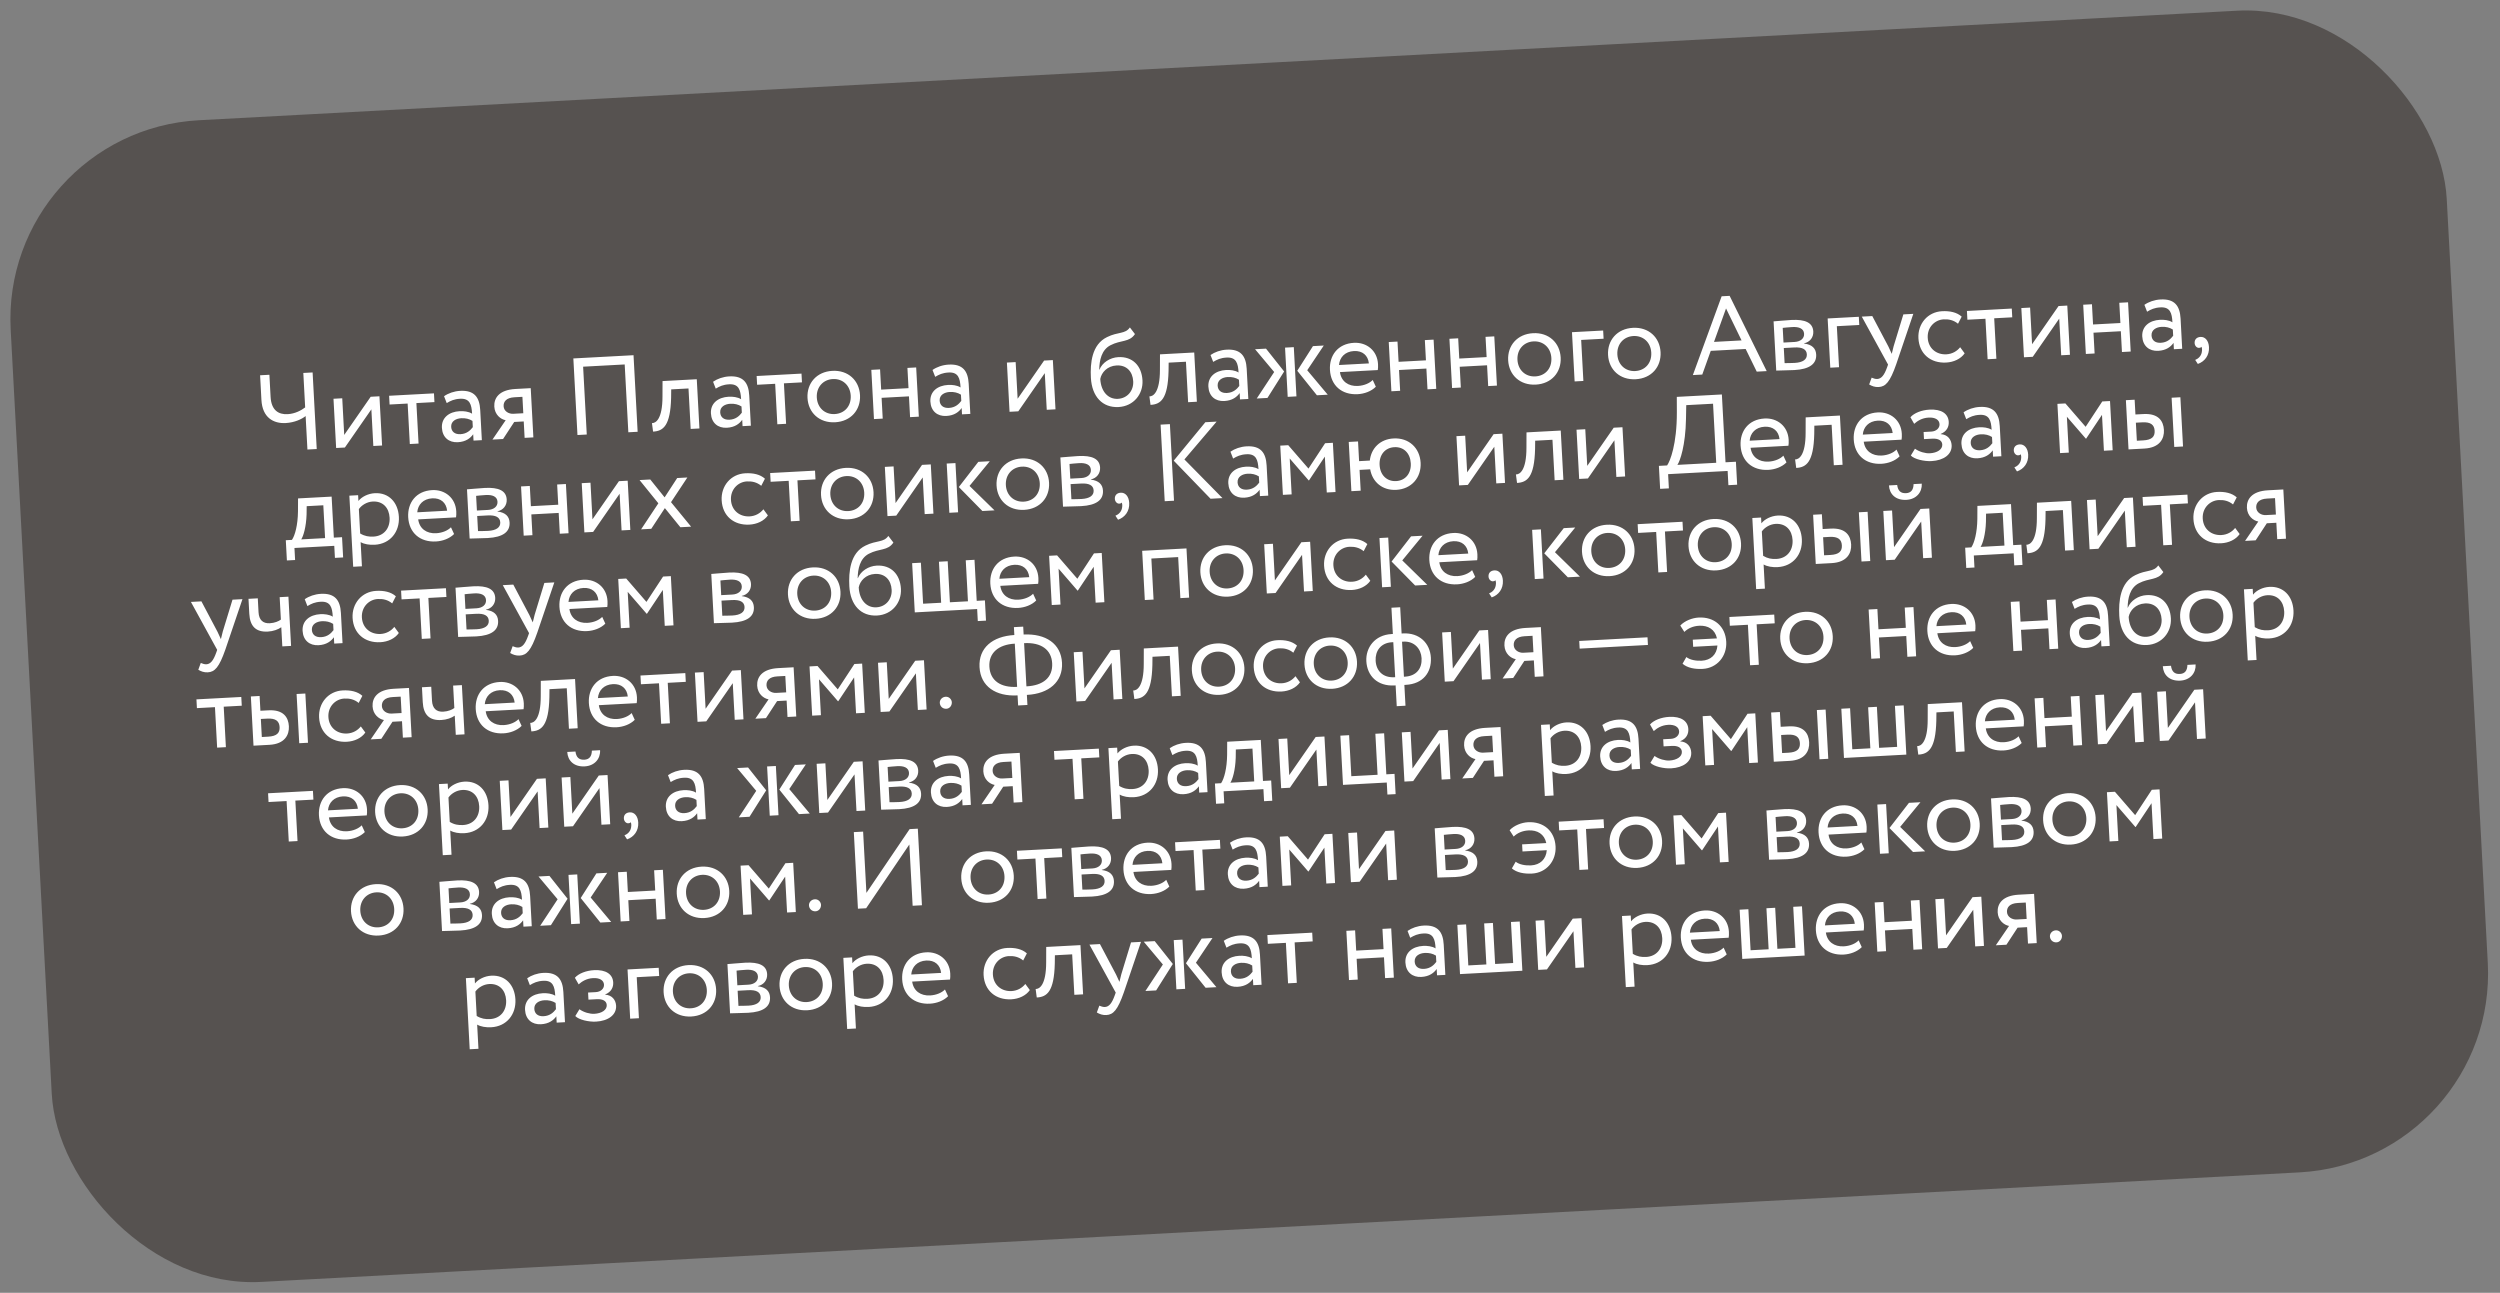 <?xml version="1.0" encoding="UTF-8"?> <svg xmlns="http://www.w3.org/2000/svg" width="1255" height="649" viewBox="0 0 1255 649" fill="none"><rect x="0" y="0" width="1255" height="649" fill="#808080" stroke="none"/><rect y="65.723" width="1224.66" height="584" rx="100" transform="rotate(-3.076 0 65.723)" fill="#565250"></rect><path d="M156.932 186.97L158.998 225.414L154.33 225.665L153.426 208.859C151.526 210.393 147.874 212.132 143.426 212.371C137.329 212.699 131.715 209.696 131.234 200.744L130.57 188.386L135.238 188.135L135.834 199.229C136.191 205.875 139.729 208.163 144.398 207.912C148.132 207.712 151.235 206.003 153.193 204.52L152.264 187.22L156.932 186.97ZM173.134 224.654L168.74 224.891L167.412 200.176L171.806 199.94L172.795 218.338L186.085 199.173L190.479 198.936L191.807 223.651L187.413 223.887L186.425 205.489L173.134 224.654ZM195.572 203.069L195.335 198.675L217.853 197.465L218.089 201.859L209.027 202.346L210.119 222.667L205.726 222.903L204.633 202.582L195.572 203.069ZM224.253 202.354L222.911 198.901C225.034 197.41 227.952 196.372 231.028 196.206C238.058 195.829 240.727 199.375 241.072 205.801L241.887 220.959L237.713 221.184L237.542 217.998C236.159 219.945 233.889 221.775 229.825 221.993C225.322 222.235 222.093 219.545 221.836 214.766C221.564 209.714 225.423 206.697 230.75 206.411C232.672 206.308 235.274 206.553 236.987 207.673C236.739 203.06 235.854 199.913 230.966 200.175C227.945 200.338 226.174 201.204 224.253 202.354ZM231.15 217.956C234.391 217.782 236.167 215.979 237.35 214.428L237.182 211.298C235.585 210.282 233.688 209.833 231.546 209.948C228.91 210.09 226.339 211.44 226.492 214.296C226.619 216.658 228.295 218.11 231.15 217.956ZM258.735 195.268L266.424 194.855L267.753 219.569L263.359 219.805L262.916 211.567L258.138 211.824L252.54 220.387L247.212 220.673L253.85 210.953C251.291 210.485 248.358 208.164 248.139 204.1C247.912 199.871 250.497 195.711 258.735 195.268ZM252.813 203.958C252.949 206.485 255.445 207.838 257.642 207.72L262.695 207.448L262.252 199.21L258.243 199.426C254.124 199.647 252.689 201.652 252.813 203.958ZM315.425 217.007L313.595 182.956L292.726 184.078L294.556 218.129L289.887 218.38L287.821 179.935L318.028 178.312L320.094 216.756L315.425 217.007ZM346.717 215.325L345.625 195.005L336.948 195.471L336.898 199.66C336.555 213.779 332.95 216.396 327.842 216.67L327.283 212.404C329.159 212.469 332.576 210.467 332.567 199.011L332.593 191.299L349.783 190.375L351.111 215.089L346.717 215.325ZM359.302 195.096L357.96 191.643C360.083 190.152 363.002 189.114 366.077 188.948C373.107 188.571 375.776 192.117 376.122 198.543L376.936 213.701L372.762 213.926L372.591 210.74C371.209 212.687 368.939 214.517 364.874 214.735C360.371 214.977 357.142 212.287 356.885 207.508C356.614 202.456 360.472 199.439 365.799 199.153C367.722 199.05 370.324 199.295 372.036 200.415C371.788 195.802 370.903 192.655 366.015 192.917C362.995 193.08 361.223 193.946 359.302 195.096ZM366.2 210.698C369.44 210.524 371.216 208.721 372.399 207.17L372.231 204.04C370.634 203.024 368.737 202.575 366.595 202.69C363.959 202.832 361.388 204.182 361.542 207.038C361.668 209.4 363.344 210.852 366.2 210.698ZM380.071 193.154L379.835 188.76L402.352 187.55L402.588 191.943L393.527 192.43L394.619 212.751L390.225 212.987L389.133 192.666L380.071 193.154ZM405.366 199.781C404.968 192.366 409.945 186.591 417.853 186.166C425.762 185.741 431.329 190.949 431.728 198.364C432.126 205.778 427.149 211.554 419.241 211.979C411.332 212.404 405.764 207.195 405.366 199.781ZM410.034 199.53C410.312 204.692 414.076 208.125 419.019 207.859C423.962 207.594 427.343 203.887 427.06 198.615C426.782 193.452 423.018 190.019 418.075 190.285C413.242 190.545 409.754 194.312 410.034 199.53ZM456.855 209.406L456.295 198.971L442.564 199.709L443.125 210.144L438.732 210.38L437.403 185.666L441.797 185.43L442.343 195.59L456.073 194.852L455.527 184.692L459.921 184.456L461.249 209.17L456.855 209.406ZM469.466 189.175L468.123 185.722C470.246 184.231 473.165 183.193 476.241 183.028C483.27 182.65 485.94 186.197 486.285 192.623L487.1 207.781L482.926 208.005L482.754 204.82C481.372 206.767 479.102 208.596 475.038 208.815C470.534 209.057 467.305 206.366 467.048 201.588C466.777 196.535 470.635 193.519 475.963 193.232C477.885 193.129 480.487 193.375 482.2 194.495C481.952 189.881 481.066 186.734 476.178 186.997C473.158 187.159 471.387 188.026 469.466 189.175ZM476.363 204.778C479.603 204.604 481.379 202.801 482.563 201.25L482.394 198.119C480.797 197.104 478.901 196.655 476.759 196.77C474.123 196.912 471.551 198.261 471.705 201.117C471.832 203.479 473.507 204.931 476.363 204.778ZM511.186 206.486L506.793 206.722L505.464 182.008L509.858 181.772L510.847 200.17L524.137 181.005L528.531 180.768L529.859 205.483L525.466 205.719L524.477 187.32L511.186 206.486ZM567.199 164.37L569.746 167.703C566.944 171.929 562.739 170.558 557.435 173.322C552.934 175.656 551.896 180.945 551.815 185.576L551.925 185.57C553.331 182.024 557.217 179.502 561.391 179.278C568.475 178.897 573.132 183.549 573.53 190.963C573.902 197.883 569.049 203.927 561.525 204.332C553.507 204.763 548.138 199.158 547.628 189.656C547.235 182.352 548.051 172.945 555.728 169.227C561.362 166.446 564.85 167.801 567.199 164.37ZM552.34 190.229C552.683 196.6 556.306 200.481 561.194 200.219C566.027 199.959 569.122 196.047 568.874 191.434C568.614 186.601 565.621 183.181 560.513 183.456C555.845 183.707 552.938 187.003 552.34 190.229ZM596.435 201.905L595.343 181.584L586.666 182.05L586.615 186.239C586.273 200.358 582.668 202.975 577.56 203.25L577 198.983C578.877 199.048 582.294 197.047 582.284 185.591L582.31 177.878L599.501 176.954L600.829 201.669L596.435 201.905ZM609.02 181.675L607.678 178.222C609.801 176.731 612.719 175.693 615.795 175.528C622.825 175.15 625.494 178.697 625.839 185.123L626.654 200.281L622.48 200.505L622.309 197.32C620.926 199.267 618.656 201.096 614.592 201.314C610.089 201.556 606.86 198.866 606.603 194.088C606.331 189.035 610.19 186.019 615.517 185.732C617.439 185.629 620.041 185.875 621.754 186.994C621.506 182.381 620.621 179.234 615.733 179.497C612.712 179.659 610.941 180.525 609.02 181.675ZM615.917 197.278C619.158 197.103 620.934 195.3 622.117 193.75L621.949 190.619C620.352 189.603 618.455 189.155 616.313 189.27C613.677 189.411 611.106 190.761 611.259 193.617C611.386 195.979 613.062 197.431 615.917 197.278ZM664.537 173.459L656.225 185.858L666.524 198.138L661.087 198.43L651.228 186.126L659.1 173.751L664.537 173.459ZM646.423 199.218L645.095 174.504L649.489 174.268L650.817 198.982L646.423 199.218ZM639.639 186.749L630.047 175.313L635.539 175.017L644.637 186.481L636.263 199.764L630.881 200.053L639.639 186.749ZM689.112 190.755L690.671 194.141C688.373 196.468 684.859 197.703 681.564 197.88C673.545 198.311 668.053 193.484 667.634 185.685C667.247 178.491 671.554 172.531 679.682 172.094C686.053 171.752 691.402 175.981 691.768 182.791C691.833 183.999 691.777 184.994 691.653 185.772L672.651 186.793C673.286 191.44 676.839 194.003 681.672 193.744C684.857 193.572 687.599 192.324 689.112 190.755ZM679.684 176.225C675.18 176.467 672.475 179.422 672.184 183.238L687.178 182.432C686.739 178.38 683.967 175.995 679.684 176.225ZM716.603 195.447L716.042 185.012L702.312 185.749L702.872 196.184L698.479 196.421L697.151 171.706L701.544 171.47L702.09 181.63L715.82 180.893L715.274 170.732L719.668 170.496L720.996 195.21L716.603 195.447ZM747.066 193.809L746.506 183.374L732.775 184.112L733.336 194.547L728.943 194.783L727.614 170.069L732.008 169.833L732.554 179.993L746.284 179.255L745.738 169.095L750.132 168.859L751.46 193.573L747.066 193.809ZM757.095 180.877C756.696 173.463 761.674 167.688 769.582 167.263C777.491 166.838 783.058 172.046 783.457 179.461C783.855 186.875 778.878 192.65 770.969 193.075C763.061 193.5 757.493 188.292 757.095 180.877ZM761.763 180.627C762.04 185.789 765.805 189.222 770.748 188.956C775.691 188.691 779.072 184.984 778.788 179.712C778.511 174.549 774.746 171.116 769.803 171.382C764.97 171.642 761.483 175.409 761.763 180.627ZM790.46 191.477L789.132 166.763L804.784 165.922L805.006 170.041L793.747 170.646L794.854 191.241L790.46 191.477ZM807.242 178.182C806.844 170.768 811.821 164.993 819.729 164.568C827.638 164.143 833.206 169.351 833.604 176.766C834.003 184.18 829.025 189.955 821.117 190.38C813.208 190.805 807.641 185.597 807.242 178.182ZM811.91 177.931C812.188 183.094 815.952 186.527 820.895 186.261C825.838 185.996 829.219 182.289 828.936 177.016C828.658 171.854 824.894 168.421 819.951 168.687C815.118 168.946 811.63 172.714 811.91 177.931ZM849.813 188.287L864.266 148.735L868.275 148.519L886.884 186.295L881.887 186.564L876.318 175.186L858.798 176.128L854.536 188.033L849.813 188.287ZM866.467 154.84L860.429 171.634L874.269 170.89L866.467 154.84ZM891.667 186.038L890.339 161.324C892.48 161.209 895.709 160.815 899.279 160.623C906.199 160.251 910.037 161.972 910.276 166.421C910.432 169.332 908.579 171.745 905.637 172.344L905.643 172.453C909.636 172.955 911.557 174.889 911.722 177.965C911.973 182.633 908.429 185.357 900.741 185.771C897.665 185.936 893.919 185.917 891.667 186.038ZM900.737 174.424L895.464 174.708L895.872 182.287C897.193 182.271 898.956 182.286 900.933 182.18C904.997 181.962 907.175 180.468 907.036 177.886C906.898 175.305 904.691 174.212 900.737 174.424ZM899.8 164.175C897.823 164.281 896.017 164.488 894.921 164.602L895.317 171.962L900.864 171.664C903.774 171.507 905.785 169.967 905.655 167.551C905.51 164.86 902.986 164.004 899.8 164.175ZM918.805 184.579L917.477 159.865L933.13 159.024L933.351 163.143L922.092 163.748L923.199 184.343L918.805 184.579ZM960.481 157.554L951.924 182.8C948.774 191.837 946.583 194.102 943.068 194.291C941.201 194.392 939.682 193.812 938.317 193.004L939.565 189.578C940.409 189.918 941.367 190.307 942.355 190.254C944.442 190.142 945.891 188.411 947.326 184.369L947.805 183.021L934.614 158.944L939.886 158.661L947.98 173.978C948.597 175.212 949.101 176.397 949.663 177.633C949.928 176.407 950.244 175.124 950.613 173.782L955.484 157.823L960.481 157.554ZM983.999 174.301L986.257 177.374C984.315 180.177 980.767 181.8 976.977 182.004C969.123 182.426 963.467 177.608 963.048 169.809C962.661 162.614 967.626 156.619 974.876 156.23C978.83 156.017 982.34 156.765 984.771 158.947L982.925 162.517C980.735 160.707 978.283 160.177 975.701 160.316C971.253 160.555 967.435 164.341 967.716 169.558C968.008 174.995 972.197 178.13 977.085 177.867C980.051 177.708 982.452 176.257 983.999 174.301ZM987.632 160.501L987.396 156.107L1009.91 154.897L1010.15 159.291L1001.09 159.778L1002.18 180.099L997.786 180.335L996.694 160.014L987.632 160.501ZM1020.44 179.117L1016.04 179.354L1014.71 154.639L1019.11 154.403L1020.1 172.802L1033.39 153.636L1037.78 153.4L1039.11 178.114L1034.72 178.35L1033.73 159.952L1020.44 179.117ZM1065.22 176.711L1064.66 166.276L1050.93 167.014L1051.49 177.448L1047.1 177.685L1045.77 152.97L1050.16 152.734L1050.71 162.894L1064.44 162.157L1063.89 151.996L1068.29 151.76L1069.61 176.474L1065.22 176.711ZM1077.83 156.48L1076.49 153.027C1078.61 151.536 1081.53 150.498 1084.61 150.332C1091.64 149.954 1094.3 153.501 1094.65 159.927L1095.46 175.085L1091.29 175.309L1091.12 172.124C1089.74 174.071 1087.47 175.901 1083.4 176.119C1078.9 176.361 1075.67 173.67 1075.41 168.892C1075.14 163.84 1079 160.823 1084.33 160.537C1086.25 160.434 1088.85 160.679 1090.56 161.799C1090.32 157.186 1089.43 154.039 1084.54 154.301C1081.52 154.464 1079.75 155.33 1077.83 156.48ZM1084.73 172.082C1087.97 171.908 1089.74 170.105 1090.93 168.554L1090.76 165.424C1089.16 164.408 1087.27 163.959 1085.12 164.074C1082.49 164.216 1079.92 165.566 1080.07 168.422C1080.2 170.783 1081.87 172.236 1084.73 172.082ZM1101.7 172.217C1101.61 170.514 1102.64 169.247 1104.67 169.137C1106.98 169.014 1108.74 171.012 1108.91 174.252C1109.13 178.371 1106.82 181.47 1103.31 182.705L1101.99 180.683C1103.44 180.109 1104.92 178.873 1105.3 176.815C1105.56 175.369 1105.4 174.551 1105.1 174.072C1104.85 174.526 1104.36 174.607 1103.92 174.631C1102.82 174.69 1101.77 173.644 1101.7 172.217ZM144.02 281.348L143.474 271.188L146.55 271.023C148.085 268.847 149.508 263.538 149.584 256.759L149.617 250.203L166.478 249.297L167.585 269.892L171.704 269.671L172.25 279.831L168.131 280.053L167.806 274.011L147.815 275.086L148.139 281.127L144.02 281.348ZM153.904 258.235C153.694 264.58 152.289 269.172 151.218 270.772L163.191 270.129L162.305 253.652L153.957 254.101L153.904 258.235ZM177.297 284.517L175.378 248.819L179.772 248.583L179.928 251.493C181.525 249.425 184.74 247.765 188.145 247.582C195.175 247.204 199.849 252.185 200.242 259.49C200.646 267.014 195.848 273.055 188.105 273.471C185.468 273.613 182.858 273.203 181.038 272.144L181.69 284.281L177.297 284.517ZM187.103 251.769C184.193 251.925 181.581 253.553 180.147 255.558L180.805 267.805C183.082 269.17 185.137 269.5 187.499 269.373C192.771 269.09 195.863 265.123 195.582 259.905C195.314 254.908 192.211 251.494 187.103 251.769ZM226.39 264.694L227.949 268.08C225.651 270.407 222.137 271.642 218.842 271.819C210.823 272.25 205.331 267.423 204.912 259.624C204.526 252.43 208.832 246.47 216.96 246.033C223.331 245.691 228.681 249.92 229.047 256.73C229.112 257.938 229.055 258.933 228.931 259.71L209.929 260.732C210.564 265.379 214.117 267.942 218.95 267.683C222.135 267.511 224.877 266.262 226.39 264.694ZM216.962 250.164C212.458 250.406 209.753 253.361 209.462 257.177L224.456 256.371C224.018 252.319 221.246 249.934 216.962 250.164ZM235.757 270.36L234.429 245.645C236.571 245.53 239.799 245.136 243.369 244.944C250.289 244.572 254.127 246.294 254.366 250.743C254.523 253.653 252.669 256.066 249.727 256.665L249.733 256.775C253.726 257.276 255.647 259.211 255.813 262.287C256.064 266.955 252.52 269.679 244.831 270.092C241.755 270.257 238.009 270.238 235.757 270.36ZM244.827 258.746L239.554 259.029L239.962 266.608C241.283 266.593 243.046 266.608 245.023 266.502C249.087 266.283 251.265 264.789 251.127 262.208C250.988 259.627 248.781 258.534 244.827 258.746ZM243.89 248.497C241.913 248.603 240.107 248.81 239.011 248.924L239.407 256.283L244.954 255.985C247.865 255.829 249.875 254.289 249.745 251.872C249.6 249.181 247.076 248.325 243.89 248.497ZM281.019 267.927L280.459 257.492L266.728 258.23L267.289 268.665L262.896 268.901L261.567 244.187L265.961 243.951L266.507 254.111L280.237 253.373L279.691 243.213L284.085 242.976L285.413 267.691L281.019 267.927ZM297.753 267.028L293.359 267.264L292.031 242.549L296.425 242.313L297.414 260.712L310.704 241.546L315.098 241.31L316.426 266.024L312.033 266.26L311.044 247.862L297.753 267.028ZM345.053 239.7L336.852 252.093L346.931 264.385L341.549 264.674L333.762 255.068L326.94 265.459L321.832 265.734L330.493 252.655L321.053 240.99L326.435 240.7L333.637 249.677L339.946 239.974L345.053 239.7ZM383.224 255.659L385.483 258.733C383.54 261.536 379.992 263.159 376.203 263.362C368.349 263.784 362.692 258.966 362.273 251.167C361.886 243.973 366.852 237.978 374.101 237.588C378.056 237.375 381.566 238.123 383.996 240.306L382.15 243.875C379.96 242.065 377.508 241.536 374.927 241.674C370.478 241.914 366.661 245.699 366.941 250.916C367.234 256.354 371.423 259.488 376.311 259.226C379.276 259.066 381.677 257.615 383.224 255.659ZM386.857 241.86L386.621 237.466L409.139 236.256L409.375 240.649L400.313 241.136L401.405 261.457L397.011 261.693L395.919 241.372L386.857 241.86ZM412.152 248.487C411.754 241.072 416.731 235.297 424.64 234.872C432.548 234.447 438.116 239.655 438.514 247.07C438.913 254.484 433.935 260.26 426.027 260.685C418.118 261.11 412.551 255.901 412.152 248.487ZM416.821 248.236C417.098 253.398 420.863 256.831 425.805 256.565C430.748 256.3 434.129 252.593 433.846 247.321C433.568 242.158 429.804 238.725 424.861 238.991C420.028 239.251 416.54 243.018 416.821 248.236ZM449.911 258.85L445.518 259.086L444.19 234.372L448.583 234.136L449.572 252.534L462.863 233.368L467.256 233.132L468.585 257.847L464.191 258.083L463.202 239.684L449.911 258.85ZM496.882 231.54L486.697 243.929L499.254 256.198L493.158 256.526L481.33 244.493L491.115 231.85L496.882 231.54ZM476.572 257.417L475.243 232.703L479.637 232.467L480.965 257.181L476.572 257.417ZM500.272 243.751C499.874 236.336 504.851 230.561 512.759 230.136C520.668 229.711 526.236 234.92 526.634 242.334C527.033 249.748 522.055 255.524 514.147 255.949C506.238 256.374 500.671 251.165 500.272 243.751ZM504.94 243.5C505.218 248.662 508.983 252.095 513.925 251.83C518.868 251.564 522.249 247.857 521.966 242.585C521.688 237.422 517.924 233.989 512.981 234.255C508.148 234.515 504.66 238.282 504.94 243.5ZM533.638 254.35L532.309 229.636C534.451 229.521 537.68 229.127 541.25 228.935C548.17 228.563 552.008 230.285 552.247 234.733C552.403 237.644 550.55 240.057 547.608 240.656L547.614 240.766C551.606 241.267 553.528 243.202 553.693 246.277C553.944 250.946 550.4 253.67 542.711 254.083C539.636 254.248 535.889 254.229 533.638 254.35ZM542.708 242.737L537.435 243.02L537.842 250.599C539.164 250.583 540.927 250.599 542.904 250.493C546.968 250.274 549.146 248.78 549.007 246.199C548.869 243.618 546.662 242.524 542.708 242.737ZM541.771 232.487C539.794 232.594 537.987 232.801 536.892 232.915L537.288 240.274L542.835 239.976C545.745 239.82 547.756 238.28 547.626 235.863C547.481 233.172 544.957 232.316 541.771 232.487ZM559.652 250.419C559.56 248.716 560.594 247.449 562.626 247.34C564.933 247.216 566.692 249.214 566.867 252.454C567.088 256.573 564.776 259.672 561.262 260.907L559.942 258.885C561.398 258.311 562.874 257.075 563.259 255.017C563.512 253.571 563.358 252.753 563.056 252.274C562.805 252.728 562.314 252.809 561.875 252.833C560.776 252.892 559.729 251.847 559.652 250.419ZM610.739 211.651L594.575 230.641L613.684 250.048L607.697 250.37L589.21 231.26L605.082 211.955L610.739 211.651ZM584.686 251.607L582.62 213.162L587.288 212.911L589.354 251.356L584.686 251.607ZM619.024 230.208L617.682 226.755C619.805 225.264 622.724 224.226 625.799 224.061C632.829 223.683 635.498 227.23 635.844 233.656L636.658 248.814L632.484 249.038L632.313 245.853C630.931 247.8 628.661 249.629 624.596 249.848C620.093 250.09 616.864 247.399 616.607 242.621C616.335 237.568 620.194 234.552 625.521 234.265C627.444 234.162 630.046 234.408 631.758 235.528C631.51 230.914 630.625 227.767 625.737 228.03C622.717 228.192 620.945 229.058 619.024 230.208ZM625.922 245.811C629.162 245.636 630.938 243.834 632.121 242.283L631.953 239.152C630.356 238.137 628.459 237.688 626.317 237.803C623.681 237.944 621.11 239.294 621.263 242.15C621.39 244.512 623.066 245.964 625.922 245.811ZM644.016 248.418L642.687 223.704L646.696 223.489L656.856 235.225L665.205 222.494L669.104 222.284L670.432 246.999L666.039 247.235L665.071 229.221L657.12 241.16L656.955 241.168L647.441 230.168L648.409 248.182L644.016 248.418ZM678.395 246.571L677.066 221.856L681.735 221.605L682.266 231.491L687.648 231.202C688.309 225.053 692.799 220.46 699.554 220.097C707.298 219.681 712.756 224.895 713.154 232.31C713.553 239.724 708.576 245.499 700.942 245.91C693.967 246.285 688.944 241.983 687.829 235.599L682.502 235.885L683.063 246.32L678.395 246.571ZM692.559 233.417C692.84 238.634 696.312 241.752 700.87 241.507C705.429 241.262 708.489 237.738 708.212 232.575C707.94 227.523 704.678 224.228 699.955 224.482C695.342 224.73 692.285 228.309 692.559 233.417ZM736.851 243.429L732.457 243.665L731.129 218.951L735.523 218.715L736.511 237.113L749.802 217.947L754.196 217.711L755.524 242.425L751.13 242.662L750.141 224.263L736.851 243.429ZM780.427 241.087L779.335 220.766L770.657 221.233L770.607 225.422C770.264 239.54 766.659 242.157 761.552 242.432L760.992 238.166C762.868 238.23 766.286 236.229 766.276 224.773L766.302 217.061L783.492 216.137L784.82 240.851L780.427 241.087ZM797.135 240.189L792.741 240.425L791.413 215.711L795.807 215.475L796.796 233.873L810.086 214.707L814.48 214.471L815.808 239.186L811.414 239.422L810.426 221.023L797.135 240.189ZM833.384 245.401L832.764 233.868L836.883 233.647C838.37 231.584 841.823 223.081 841.782 206.945L841.754 199.236L864.381 198.02L866.211 232.07L871.428 231.79L872.048 243.323L867.655 243.559L867.271 236.42L837.394 238.025L837.778 245.165L833.384 245.401ZM846.368 210.279C846.146 223.565 843.379 231.535 842.046 233.369L861.543 232.321L859.949 202.664L846.493 203.387L846.368 210.279ZM895.254 228.747L896.813 232.133C894.515 234.46 891.001 235.695 887.706 235.872C879.687 236.303 874.195 231.476 873.776 223.677C873.389 216.483 877.696 210.523 885.824 210.086C892.195 209.744 897.545 213.973 897.911 220.783C897.975 221.991 897.919 222.986 897.795 223.763L878.793 224.785C879.428 229.432 882.981 231.995 887.814 231.736C890.999 231.564 893.741 230.315 895.254 228.747ZM885.826 214.217C881.322 214.459 878.617 217.414 878.326 221.23L893.32 220.424C892.882 216.371 890.11 213.987 885.826 214.217ZM920.571 233.555L919.479 213.235L910.801 213.701L910.751 217.89C910.408 232.008 906.804 234.626 901.696 234.9L901.136 230.634C903.012 230.698 906.43 228.697 906.42 217.241L906.446 209.529L923.636 208.605L924.965 233.319L920.571 233.555ZM952.052 225.694L953.611 229.081C951.313 231.407 947.799 232.643 944.504 232.82C936.485 233.251 930.993 228.424 930.574 220.625C930.187 213.43 934.494 207.471 942.622 207.034C948.993 206.691 954.342 210.92 954.708 217.73C954.773 218.939 954.717 219.933 954.593 220.711L935.591 221.732C936.226 226.38 939.779 228.943 944.612 228.683C947.797 228.512 950.539 227.263 952.052 225.694ZM942.624 211.165C938.12 211.407 935.415 214.361 935.124 218.177L950.118 217.371C949.679 213.319 946.907 210.934 942.624 211.165ZM969.631 231.469C966.007 231.664 960.99 230.557 959.236 228.668L961.311 225.252C963.489 226.842 966.618 227.666 968.76 227.551C972.495 227.35 975.155 225.61 975.022 223.138C974.913 221.106 973.039 220.05 970.018 220.212L965.844 220.437L965.652 216.867L969.551 216.657C972.023 216.525 973.753 214.889 973.646 212.912C973.525 210.66 971.368 209.454 968.182 209.626C964.777 209.809 962.492 211.364 960.915 212.77L959.03 209.457C960.95 207.26 964.729 205.846 968.629 205.636C974.67 205.311 978.049 207.718 978.267 211.783C978.397 214.199 977.313 216.571 974.242 217.837L974.247 217.947C977.728 218.146 979.569 220.635 979.723 223.491C979.971 228.105 975.728 231.142 969.631 231.469ZM987.058 210.429L985.715 206.976C987.839 205.485 990.757 204.447 993.833 204.281C1000.86 203.904 1003.53 207.45 1003.88 213.876L1004.69 229.034L1000.52 229.259L1000.35 226.073C998.964 228.02 996.694 229.85 992.63 230.068C988.126 230.31 984.897 227.62 984.64 222.841C984.369 217.789 988.228 214.772 993.555 214.486C995.477 214.383 998.079 214.628 999.792 215.748C999.544 211.135 998.658 207.988 993.77 208.25C990.75 208.413 988.979 209.279 987.058 210.429ZM993.955 226.031C997.195 225.857 998.971 224.054 1000.15 222.503L999.986 219.373C998.39 218.357 996.493 217.908 994.351 218.023C991.715 218.165 989.143 219.515 989.297 222.371C989.424 224.733 991.099 226.185 993.955 226.031ZM1010.92 226.166C1010.83 224.463 1011.87 223.196 1013.9 223.087C1016.21 222.963 1017.96 224.961 1018.14 228.201C1018.36 232.321 1016.05 235.419 1012.53 236.654L1011.21 234.632C1012.67 234.058 1014.15 232.822 1014.53 230.764C1014.78 229.318 1014.63 228.5 1014.33 228.021C1014.08 228.475 1013.59 228.556 1013.15 228.58C1012.05 228.639 1011 227.594 1010.92 226.166ZM1034.15 227.451L1032.82 202.737L1036.83 202.522L1046.99 214.258L1055.34 201.527L1059.23 201.317L1060.56 226.032L1056.17 226.268L1055.2 208.254L1047.25 220.193L1047.09 220.202L1037.57 209.201L1038.54 227.215L1034.15 227.451ZM1068.52 225.604L1067.2 200.889L1071.59 200.653L1071.99 208.068L1076.05 207.849C1083.63 207.442 1086.05 211.443 1086.29 215.836C1086.52 220.175 1084.23 224.76 1076.49 225.176L1068.52 225.604ZM1091.48 224.37L1090.15 199.656L1094.55 199.419L1095.88 224.134L1091.48 224.37ZM1075.45 212.012L1072.21 212.187L1072.7 221.249L1075.88 221.077C1080.28 220.841 1081.78 219.163 1081.63 216.252C1081.47 213.286 1079.68 211.785 1075.45 212.012ZM121.71 300.774L113.152 326.019C110.003 335.056 107.811 337.322 104.296 337.511C102.429 337.612 100.911 337.032 99.545 336.224L100.793 332.797C101.638 333.138 102.595 333.527 103.583 333.474C105.67 333.362 107.12 331.631 108.555 327.588L109.033 326.241L95.842 302.164L101.114 301.881L109.208 317.198C109.825 318.432 110.329 319.617 110.892 320.853C111.156 319.627 111.473 318.343 111.841 317.002L116.712 301.042L121.71 300.774ZM144.788 299.533L146.116 324.248L141.723 324.484L141.206 314.873C139.614 316.005 137.184 316.907 134.438 317.054C128.507 317.373 125.486 314.451 125.143 308.08L124.742 300.611L129.41 300.36L129.785 307.335C129.998 311.289 132.075 313.05 135.425 312.87C137.897 312.737 139.942 311.856 140.999 311.028L140.394 299.77L144.788 299.533ZM154.318 304.254L152.976 300.801C155.099 299.31 158.017 298.272 161.093 298.106C168.123 297.729 170.792 301.275 171.137 307.701L171.952 322.859L167.778 323.084L167.607 319.898C166.224 321.845 163.954 323.675 159.89 323.893C155.387 324.135 152.158 321.445 151.901 316.666C151.629 311.614 155.488 308.597 160.815 308.311C162.738 308.208 165.339 308.453 167.052 309.573C166.804 304.96 165.919 301.813 161.031 302.075C158.01 302.238 156.239 303.104 154.318 304.254ZM161.215 319.856C164.456 319.682 166.232 317.879 167.415 316.328L167.247 313.198C165.65 312.182 163.753 311.733 161.611 311.848C158.975 311.99 156.404 313.34 156.557 316.196C156.684 318.557 158.36 320.01 161.215 319.856ZM197.949 314.687L200.207 317.761C198.265 320.564 194.717 322.187 190.927 322.39C183.073 322.812 177.417 317.994 176.998 310.195C176.611 303.001 181.576 297.006 188.826 296.616C192.78 296.403 196.29 297.151 198.721 299.334L196.875 302.903C194.685 301.093 192.233 300.564 189.651 300.703C185.203 300.942 181.385 304.727 181.666 309.944C181.958 315.382 186.147 318.516 191.035 318.254C194.001 318.094 196.402 316.643 197.949 314.687ZM201.582 300.888L201.346 296.494L223.863 295.284L224.099 299.677L215.037 300.164L216.129 320.485L211.736 320.721L210.644 300.401L201.582 300.888ZM229.993 319.74L228.665 295.026C230.807 294.911 234.035 294.517 237.605 294.325C244.525 293.953 248.363 295.674 248.602 300.123C248.759 303.034 246.905 305.447 243.963 306.046L243.969 306.155C247.962 306.657 249.883 308.591 250.049 311.667C250.3 316.335 246.756 319.059 239.067 319.473C235.991 319.638 232.245 319.619 229.993 319.74ZM239.063 308.127L233.79 308.41L234.198 315.989C235.519 315.973 237.282 315.988 239.259 315.882C243.323 315.664 245.501 314.17 245.363 311.588C245.224 309.007 243.017 307.914 239.063 308.127ZM238.126 297.877C236.149 297.983 234.343 298.191 233.247 298.304L233.643 305.664L239.19 305.366C242.101 305.209 244.111 303.669 243.981 301.253C243.836 298.562 241.312 297.706 238.126 297.877ZM278.266 292.36L269.708 317.606C266.559 326.643 264.367 328.908 260.852 329.097C258.985 329.198 257.467 328.618 256.101 327.81L257.349 324.384C258.194 324.724 259.151 325.113 260.14 325.06C262.227 324.948 263.676 323.217 265.111 319.175L265.589 317.827L252.398 293.75L257.671 293.467L265.764 308.785C266.381 310.018 266.886 311.203 267.448 312.439C267.713 311.213 268.029 309.93 268.398 308.588L273.268 292.629L278.266 292.36ZM302.31 309.685L303.869 313.071C301.571 315.397 298.057 316.633 294.762 316.81C286.743 317.241 281.251 312.414 280.832 304.615C280.445 297.42 284.752 291.461 292.88 291.024C299.251 290.681 304.601 294.91 304.967 301.721C305.032 302.929 304.975 303.923 304.851 304.701L285.849 305.722C286.484 310.37 290.037 312.933 294.87 312.673C298.055 312.502 300.797 311.253 302.31 309.685ZM292.882 295.155C288.378 295.397 285.673 298.351 285.382 302.167L300.376 301.361C299.938 297.309 297.166 294.924 292.882 295.155ZM311.677 315.35L310.349 290.636L314.358 290.42L324.517 302.157L332.866 289.426L336.766 289.216L338.094 313.93L333.7 314.166L332.732 296.152L324.781 308.091L324.616 308.1L315.102 297.1L316.071 315.114L311.677 315.35ZM358.392 312.839L357.063 288.125C359.205 288.01 362.434 287.616 366.004 287.424C372.924 287.052 376.762 288.774 377.001 293.222C377.157 296.133 375.304 298.546 372.362 299.145L372.368 299.255C376.36 299.756 378.282 301.691 378.447 304.766C378.698 309.435 375.154 312.159 367.465 312.572C364.39 312.737 360.643 312.718 358.392 312.839ZM367.462 301.226L362.189 301.509L362.596 309.088C363.918 309.072 365.681 309.088 367.658 308.982C371.722 308.763 373.9 307.269 373.761 304.688C373.623 302.107 371.416 301.013 367.462 301.226ZM366.525 290.976C364.548 291.083 362.742 291.29 361.646 291.404L362.042 298.763L367.589 298.465C370.499 298.309 372.51 296.769 372.38 294.352C372.235 291.661 369.711 290.805 366.525 290.976ZM395.554 298.449C395.156 291.035 400.133 285.26 408.042 284.835C415.95 284.41 421.518 289.618 421.916 297.033C422.315 304.447 417.337 310.222 409.429 310.647C401.52 311.072 395.953 305.864 395.554 298.449ZM400.223 298.198C400.5 303.361 404.265 306.794 409.207 306.528C414.15 306.263 417.531 302.556 417.248 297.283C416.97 292.121 413.206 288.688 408.263 288.954C403.43 289.213 399.942 292.981 400.223 298.198ZM445.937 269.028L448.484 272.361C445.682 276.588 441.477 275.216 436.173 277.98C431.672 280.315 430.634 285.603 430.552 290.234L430.662 290.228C432.069 286.683 435.954 284.161 440.128 283.936C447.213 283.556 451.869 288.207 452.268 295.622C452.64 302.542 447.787 308.586 440.263 308.99C432.245 309.421 426.876 303.816 426.365 294.315C425.973 287.01 426.789 277.603 434.466 273.886C440.1 271.104 443.587 272.459 445.937 269.028ZM431.078 294.888C431.42 301.259 435.044 305.14 439.932 304.877C444.765 304.617 447.859 300.706 447.611 296.092C447.352 291.259 444.359 287.84 439.251 288.114C434.583 288.365 431.676 291.661 431.078 294.888ZM459.223 307.42L457.895 282.706L462.288 282.47L463.395 303.065L472.457 302.578L471.35 281.983L475.744 281.747L476.851 302.342L485.913 301.855L484.806 281.26L489.199 281.024L490.306 301.619L494.425 301.398L494.971 311.558L490.852 311.779L490.528 305.738L459.223 307.42ZM518.614 298.06L520.173 301.446C517.875 303.773 514.361 305.008 511.066 305.185C503.047 305.616 497.555 300.789 497.136 292.99C496.75 285.795 501.056 279.836 509.184 279.399C515.555 279.056 520.905 283.285 521.271 290.096C521.336 291.304 521.279 292.298 521.155 293.076L502.153 294.097C502.788 298.745 506.341 301.308 511.174 301.048C514.359 300.877 517.101 299.628 518.614 298.06ZM509.186 283.53C504.682 283.772 501.977 286.726 501.686 290.542L516.68 289.736C516.242 285.684 513.47 283.299 509.186 283.53ZM527.981 303.725L526.653 279.011L530.662 278.795L540.821 290.532L549.17 277.801L553.07 277.591L554.398 302.305L550.004 302.542L549.036 284.528L541.085 296.466L540.921 296.475L531.406 285.475L532.375 303.489L527.981 303.725ZM592.545 300.255L591.438 279.66L577.983 280.383L579.089 300.978L574.696 301.214L573.368 276.5L595.61 275.305L596.939 300.019L592.545 300.255ZM602.58 287.323C602.181 279.909 607.158 274.133 615.067 273.708C622.976 273.283 628.543 278.492 628.942 285.906C629.34 293.321 624.363 299.096 616.454 299.521C608.546 299.946 602.978 294.737 602.58 287.323ZM607.248 287.072C607.525 292.235 611.29 295.668 616.233 295.402C621.176 295.136 624.557 291.43 624.273 286.157C623.996 280.995 620.231 277.562 615.288 277.827C610.455 278.087 606.968 281.855 607.248 287.072ZM640.339 297.687L635.945 297.923L634.617 273.208L639.011 272.972L639.999 291.371L653.29 272.205L657.684 271.969L659.012 296.683L654.618 296.919L653.63 278.521L640.339 297.687ZM685.639 288.477L687.897 291.551C685.954 294.354 682.406 295.977 678.617 296.18C670.763 296.602 665.106 291.784 664.687 283.985C664.301 276.791 669.266 270.795 676.516 270.406C680.47 270.193 683.98 270.941 686.411 273.124L684.565 276.693C682.374 274.883 679.922 274.354 677.341 274.492C672.893 274.732 669.075 278.517 669.356 283.734C669.648 289.171 673.837 292.306 678.725 292.043C681.691 291.884 684.091 290.433 685.639 288.477ZM714.126 268.935L703.942 281.325L716.498 293.594L710.402 293.921L698.574 281.889L708.36 269.245L714.126 268.935ZM693.816 294.813L692.488 270.098L696.881 269.862L698.21 294.576L693.816 294.813ZM738.994 286.216L740.553 289.602C738.255 291.929 734.741 293.164 731.446 293.341C723.427 293.772 717.936 288.945 717.516 281.146C717.13 273.951 721.436 267.992 729.564 267.555C735.935 267.212 741.285 271.441 741.651 278.252C741.716 279.46 741.659 280.454 741.536 281.232L722.533 282.253C723.168 286.901 726.721 289.464 731.554 289.204C734.739 289.033 737.481 287.784 738.994 286.216ZM729.566 271.686C725.063 271.928 722.357 274.882 722.067 278.698L737.06 277.892C736.622 273.84 733.85 271.455 729.566 271.686ZM747.237 289.408C747.145 287.705 748.179 286.438 750.211 286.329C752.518 286.205 754.277 288.203 754.451 291.444C754.673 295.563 752.361 298.661 748.847 299.897L747.527 297.875C748.983 297.301 750.459 296.065 750.844 294.006C751.097 292.56 750.942 291.742 750.641 291.263C750.39 291.717 749.899 291.798 749.46 291.822C748.361 291.881 747.314 290.836 747.237 289.408ZM790.769 264.816L780.584 277.206L793.14 289.475L787.044 289.802L775.216 277.77L785.002 265.126L790.769 264.816ZM770.458 290.694L769.13 265.979L773.524 265.743L774.852 290.457L770.458 290.694ZM794.159 277.027C793.76 269.613 798.737 263.837 806.646 263.412C814.555 262.987 820.122 268.196 820.521 275.61C820.919 283.024 815.942 288.8 808.033 289.225C800.125 289.65 794.557 284.441 794.159 277.027ZM798.827 276.776C799.104 281.939 802.869 285.372 807.812 285.106C812.755 284.84 816.136 281.133 815.852 275.861C815.575 270.699 811.81 267.266 806.867 267.531C802.034 267.791 798.547 271.559 798.827 276.776ZM822.336 267.526L822.1 263.132L844.618 261.922L844.854 266.316L835.792 266.803L836.884 287.124L832.49 287.36L831.398 267.039L822.336 267.526ZM847.631 274.153C847.233 266.739 852.21 260.963 860.119 260.538C868.027 260.113 873.595 265.322 873.993 272.736C874.392 280.151 869.415 285.926 861.506 286.351C853.597 286.776 848.03 281.567 847.631 274.153ZM852.3 273.902C852.577 279.065 856.342 282.498 861.285 282.232C866.227 281.966 869.608 278.26 869.325 272.987C869.048 267.825 865.283 264.392 860.34 264.657C855.507 264.917 852.019 268.685 852.3 273.902ZM881.587 295.737L879.669 260.038L884.062 259.802L884.219 262.713C885.815 260.645 889.031 258.985 892.436 258.802C899.466 258.424 904.14 263.405 904.532 270.71C904.937 278.234 900.139 284.275 892.395 284.691C889.759 284.833 887.148 284.422 885.329 283.363L885.981 295.501L881.587 295.737ZM891.394 262.989C888.483 263.145 885.872 264.772 884.437 266.777L885.095 279.025C887.372 280.389 889.428 280.72 891.789 280.593C897.062 280.309 900.153 276.343 899.873 271.125C899.604 266.127 896.501 262.714 891.394 262.989ZM911.514 283.113L910.186 258.398L914.58 258.162L914.978 265.577L919.042 265.358C926.621 264.951 929.04 268.952 929.276 273.345C929.509 277.684 927.222 282.269 919.478 282.685L911.514 283.113ZM934.471 281.879L933.143 257.165L937.537 256.928L938.865 281.643L934.471 281.879ZM918.44 269.521L915.2 269.696L915.687 278.758L918.872 278.586C923.266 278.35 924.773 276.672 924.616 273.761C924.457 270.795 922.669 269.294 918.44 269.521ZM951.145 280.983L946.752 281.219L945.423 256.505L949.817 256.268L950.806 274.667L964.096 255.501L968.49 255.265L969.818 279.979L965.425 280.215L964.436 261.817L951.145 280.983ZM948.259 243.684L952.378 243.463C952.758 246.416 954.204 247.716 956.841 247.574C959.257 247.444 960.556 245.997 960.617 243.02L964.736 242.798C964.969 247.137 961.963 250.659 957.021 250.924C951.583 251.216 948.493 248.023 948.259 243.684ZM987.061 285.111L986.515 274.951L989.59 274.786C991.126 272.61 992.548 267.301 992.624 260.522L992.657 253.966L1009.52 253.06L1010.62 273.655L1014.74 273.434L1015.29 283.594L1011.17 283.816L1010.85 277.774L990.855 278.849L991.18 284.89L987.061 285.111ZM996.945 261.998C996.735 268.343 995.329 272.935 994.259 274.535L1006.23 273.891L1005.35 257.415L996.998 257.864L996.945 261.998ZM1036.66 276.387L1035.57 256.066L1026.89 256.533L1026.84 260.721C1026.5 274.84 1022.9 277.457 1017.79 277.732L1017.23 273.466C1019.1 273.53 1022.52 271.529 1022.51 260.073L1022.54 252.36L1039.73 251.436L1041.06 276.151L1036.66 276.387ZM1053.37 275.489L1048.98 275.725L1047.65 251.011L1052.04 250.775L1053.03 269.173L1066.32 250.007L1070.72 249.771L1072.04 274.485L1067.65 274.721L1066.66 256.323L1053.37 275.489ZM1075.81 253.904L1075.57 249.51L1098.09 248.3L1098.33 252.693L1089.26 253.18L1090.36 273.501L1085.96 273.737L1084.87 253.417L1075.81 253.904ZM1122.05 265.023L1124.31 268.096C1122.37 270.899 1118.82 272.522 1115.03 272.726C1107.18 273.148 1101.52 268.329 1101.1 260.531C1100.72 253.336 1105.68 247.341 1112.93 246.951C1116.89 246.739 1120.4 247.487 1122.83 249.669L1120.98 253.238C1118.79 251.428 1116.34 250.899 1113.76 251.038C1109.31 251.277 1105.49 255.062 1105.77 260.28C1106.06 265.717 1110.25 268.852 1115.14 268.589C1118.11 268.43 1120.51 266.979 1122.05 265.023ZM1138.54 246.126L1146.23 245.712L1147.56 270.427L1143.17 270.663L1142.72 262.425L1137.95 262.682L1132.35 271.244L1127.02 271.531L1133.66 261.81C1131.1 261.342 1128.17 259.021 1127.95 254.957C1127.72 250.728 1130.31 246.568 1138.54 246.126ZM1132.62 254.816C1132.76 257.342 1135.25 258.695 1137.45 258.577L1142.5 258.306L1142.06 250.068L1138.05 250.283C1133.93 250.504 1132.5 252.509 1132.62 254.816ZM98.848 355.48L98.612 351.086L121.13 349.876L121.366 354.269L112.304 354.756L113.396 375.077L109.002 375.313L107.91 354.992L98.848 355.48ZM127.26 374.332L125.931 349.618L130.325 349.381L130.723 356.796L134.788 356.577C142.367 356.17 144.785 360.171 145.021 364.565C145.254 368.903 142.967 373.488 135.223 373.904L127.26 374.332ZM150.216 373.098L148.888 348.384L153.282 348.148L154.61 372.862L150.216 373.098ZM134.185 360.741L130.945 360.915L131.432 369.977L134.617 369.806C139.011 369.569 140.518 367.891 140.362 364.98C140.202 362.015 138.414 360.513 134.185 360.741ZM181.136 364.662L183.395 367.735C181.452 370.538 177.904 372.161 174.115 372.365C166.261 372.787 160.604 367.968 160.185 360.17C159.798 352.975 164.764 346.98 172.013 346.59C175.968 346.378 179.478 347.125 181.908 349.308L180.062 352.877C177.872 351.067 175.42 350.538 172.839 350.677C168.39 350.916 164.573 354.701 164.853 359.919C165.146 365.356 169.335 368.491 174.223 368.228C177.188 368.068 179.589 366.618 181.136 364.662ZM197.625 345.765L205.314 345.351L206.642 370.066L202.248 370.302L201.806 362.064L197.027 362.32L191.429 370.883L186.102 371.17L192.739 361.449C190.181 360.981 187.247 358.66 187.028 354.596C186.801 350.367 189.387 346.207 197.625 345.765ZM191.703 354.455C191.838 356.981 194.335 358.334 196.531 358.216L201.584 357.945L201.141 349.707L197.132 349.922C193.013 350.143 191.579 352.148 191.703 354.455ZM231.864 343.924L233.192 368.639L228.798 368.875L228.282 359.264C226.69 360.396 224.26 361.298 221.514 361.445C215.582 361.764 212.561 358.842 212.219 352.471L211.818 345.002L216.486 344.751L216.861 351.726C217.073 355.68 219.151 357.441 222.501 357.261C224.972 357.128 227.018 356.247 228.075 355.419L227.47 344.161L231.864 343.924ZM260.29 361.014L261.849 364.4C259.55 366.726 256.037 367.962 252.741 368.139C244.723 368.57 239.231 363.743 238.812 355.944C238.425 348.749 242.732 342.79 250.86 342.353C257.231 342.01 262.58 346.239 262.946 353.05C263.011 354.258 262.955 355.252 262.831 356.03L243.828 357.051C244.464 361.699 248.016 364.262 252.85 364.002C256.035 363.831 258.777 362.582 260.29 361.014ZM250.861 346.484C246.358 346.726 243.653 349.68 243.362 353.496L258.355 352.69C257.917 348.638 255.145 346.253 250.861 346.484ZM285.607 365.822L284.515 345.501L275.837 345.968L275.787 350.156C275.444 364.275 271.839 366.892 266.732 367.167L266.172 362.901C268.048 362.965 271.466 360.964 271.456 349.508L271.482 341.795L288.672 340.871L290 365.586L285.607 365.822ZM317.088 357.961L318.647 361.347C316.348 363.674 312.835 364.909 309.539 365.086C301.521 365.517 296.029 360.69 295.61 352.891C295.223 345.697 299.529 339.737 307.658 339.3C314.029 338.958 319.378 343.187 319.744 349.997C319.809 351.205 319.752 352.2 319.629 352.977L300.626 353.999C301.262 358.646 304.814 361.209 309.647 360.95C312.833 360.778 315.575 359.53 317.088 357.961ZM307.659 343.431C303.156 343.673 300.451 346.628 300.16 350.444L315.153 349.638C314.715 345.586 311.943 343.201 307.659 343.431ZM321.749 343.5L321.513 339.106L344.031 337.896L344.267 342.29L335.205 342.777L336.297 363.098L331.903 363.334L330.811 343.013L321.749 343.5ZM354.554 362.116L350.161 362.353L348.832 337.638L353.226 337.402L354.215 355.8L367.505 336.635L371.899 336.398L373.227 361.113L368.834 361.349L367.845 342.95L354.554 362.116ZM390.706 335.388L398.394 334.975L399.723 359.689L395.329 359.925L394.886 351.687L390.108 351.944L384.51 360.506L379.182 360.793L385.82 351.073C383.261 350.604 380.328 348.283 380.109 344.219C379.882 339.99 382.467 335.831 390.706 335.388ZM384.783 344.078C384.919 346.604 387.415 347.957 389.612 347.839L394.665 347.568L394.222 339.33L390.213 339.545C386.094 339.767 384.659 341.771 384.783 344.078ZM407.709 359.26L406.381 334.545L410.39 334.33L420.55 346.067L428.899 333.335L432.798 333.126L434.126 357.84L429.733 358.076L428.764 340.062L420.814 352.001L420.649 352.01L411.135 341.009L412.103 359.024L407.709 359.26ZM446.482 357.176L442.088 357.412L440.76 332.698L445.154 332.462L446.143 350.86L459.433 331.694L463.827 331.458L465.155 356.172L460.761 356.408L459.773 338.01L446.482 357.176ZM471.775 352.842C471.698 351.414 472.826 349.867 474.749 349.763C476.451 349.672 477.739 351.09 477.816 352.518C477.904 354.165 476.776 355.713 475.073 355.804C473.151 355.908 471.863 354.49 471.775 352.842ZM511.097 354.144L510.825 349.091L510.77 349.094C499.951 349.676 492.244 344.637 491.722 334.916C491.202 325.25 498.215 319.42 509.196 318.775L508.983 314.821L513.652 314.57L513.864 318.524C524.961 317.983 532.619 323.134 533.132 332.69C533.652 342.356 526.423 348.253 515.658 348.831L515.493 348.84L515.765 353.893L511.097 354.144ZM514.152 322.86L514.097 322.863L515.263 344.556L515.373 344.551C523.611 344.108 528.576 340.151 528.189 332.956C527.826 326.201 522.72 322.399 514.152 322.86ZM496.665 334.65C497.049 341.79 502.467 345.244 510.54 344.81L510.595 344.807L509.429 323.114C501.081 323.562 496.302 327.895 496.665 334.65ZM544.739 351.895L540.345 352.131L539.017 327.417L543.41 327.181L544.399 345.579L557.69 326.413L562.084 326.177L563.412 350.892L559.018 351.128L558.029 332.729L544.739 351.895ZM588.314 349.553L587.222 329.233L578.545 329.699L578.495 333.888C578.152 348.006 574.547 350.624 569.439 350.898L568.88 346.632C570.756 346.696 574.173 344.695 574.164 333.239L574.19 325.527L591.38 324.603L592.708 349.317L588.314 349.553ZM598.317 336.623C597.919 329.209 602.896 323.433 610.805 323.008C618.713 322.583 624.281 327.792 624.679 335.206C625.078 342.62 620.101 348.396 612.192 348.821C604.283 349.246 598.716 344.037 598.317 336.623ZM602.986 336.372C603.263 341.535 607.028 344.967 611.971 344.702C616.914 344.436 620.294 340.729 620.011 335.457C619.734 330.294 615.969 326.861 611.026 327.127C606.193 327.387 602.705 331.154 602.986 336.372ZM650.323 339.446L652.581 342.519C650.638 345.323 647.09 346.945 643.301 347.149C635.447 347.571 629.79 342.753 629.371 334.954C628.985 327.759 633.95 321.764 641.2 321.375C645.154 321.162 648.664 321.91 651.095 324.092L649.249 327.662C647.058 325.852 644.606 325.322 642.025 325.461C637.576 325.7 633.759 329.486 634.04 334.703C634.332 340.14 638.521 343.275 643.409 343.012C646.375 342.853 648.775 341.402 650.323 339.446ZM654.847 333.585C654.449 326.17 659.426 320.395 667.335 319.97C675.243 319.545 680.811 324.754 681.209 332.168C681.608 339.582 676.63 345.358 668.722 345.783C660.813 346.208 655.246 340.999 654.847 333.585ZM659.515 333.334C659.793 338.496 663.558 341.929 668.5 341.664C673.443 341.398 676.824 337.691 676.541 332.419C676.263 327.256 672.499 323.823 667.556 324.089C662.723 324.349 659.235 328.116 659.515 333.334ZM701.16 354.504L700.599 344.07L699.995 344.102C691.483 344.559 686.297 339.275 685.901 331.916C685.541 325.215 690.04 318.75 698.553 318.292L699.212 318.257L698.504 305.076L702.897 304.84L703.606 318.021L704.32 317.982C712.558 317.54 717.915 322.925 718.304 330.174C718.7 337.534 714.385 343.329 705.707 343.795L704.993 343.833L705.554 354.268L701.16 354.504ZM690.569 331.665C690.844 336.773 694.227 340.281 699.939 339.974L700.378 339.95L699.434 322.376L698.72 322.414C693.063 322.718 690.312 326.887 690.569 331.665ZM704.541 322.101L703.827 322.14L704.772 339.714L705.266 339.688C711.033 339.378 713.913 335.588 713.636 330.425C713.391 325.867 710.143 321.8 704.541 322.101ZM729.667 341.957L725.274 342.193L723.945 317.478L728.339 317.242L729.328 335.641L742.618 316.475L747.012 316.239L748.34 340.953L743.947 341.189L742.958 322.791L729.667 341.957ZM765.818 315.228L773.507 314.815L774.836 339.529L770.442 339.765L769.999 331.527L765.221 331.784L759.623 340.347L754.295 340.633L760.933 330.913C758.374 330.444 755.441 328.123 755.222 324.059C754.995 319.83 757.58 315.671 765.818 315.228ZM759.896 323.918C760.032 326.445 762.528 327.798 764.725 327.68L769.778 327.408L769.335 319.17L765.326 319.385C761.207 319.607 759.772 321.612 759.896 323.918ZM792.986 325.61L792.779 321.765L827.05 319.924L827.256 323.768L792.986 325.61ZM849.966 324.696L849.774 321.126L861.911 320.474C860.952 315.953 857.426 313.885 852.978 314.124C849.902 314.289 847.374 315.416 845.543 317.222L843.499 314.027C845.685 311.652 849.516 310.179 852.701 310.008C860.5 309.589 866.154 314.352 866.576 322.206C866.963 329.4 861.997 335.395 854.748 335.785C850.848 335.995 847.067 335.317 844.639 333.189L846.552 329.836C848.337 331.283 851.451 331.831 854.252 331.681C858.81 331.436 861.799 328.631 862.158 324.04L849.966 324.696ZM868.382 314.122L868.146 309.728L890.664 308.518L890.9 312.912L881.838 313.399L882.93 333.72L878.536 333.956L877.444 313.635L868.382 314.122ZM893.677 320.749C893.279 313.335 898.256 307.559 906.165 307.134C914.073 306.709 919.641 311.918 920.039 319.332C920.438 326.747 915.461 332.522 907.552 332.947C899.643 333.372 894.076 328.163 893.677 320.749ZM898.346 320.498C898.623 325.661 902.388 329.094 907.331 328.828C912.273 328.562 915.654 324.856 915.371 319.583C915.094 314.421 911.329 310.988 906.386 311.253C901.553 311.513 898.065 315.281 898.346 320.498ZM957.502 329.712L956.942 319.277L943.211 320.015L943.772 330.45L939.379 330.686L938.05 305.972L942.444 305.735L942.99 315.896L956.72 315.158L956.174 304.998L960.568 304.761L961.896 329.476L957.502 329.712ZM989.009 321.85L990.568 325.236C988.269 327.563 984.755 328.798 981.46 328.975C973.442 329.406 967.95 324.579 967.531 316.78C967.144 309.585 971.45 303.626 979.579 303.189C985.949 302.847 991.299 307.076 991.665 313.886C991.73 315.094 991.673 316.088 991.55 316.866L972.547 317.887C973.183 322.535 976.735 325.098 981.568 324.838C984.754 324.667 987.496 323.418 989.009 321.85ZM979.58 307.32C975.077 307.562 972.372 310.516 972.081 314.332L987.074 313.527C986.636 309.474 983.864 307.09 979.58 307.32ZM1028.84 325.878L1028.27 315.443L1014.54 316.181L1015.1 326.616L1010.71 326.852L1009.38 302.138L1013.78 301.902L1014.32 312.062L1028.05 311.324L1027.51 301.164L1031.9 300.928L1033.23 325.642L1028.84 325.878ZM1041.45 305.647L1040.1 302.194C1042.23 300.703 1045.14 299.665 1048.22 299.5C1055.25 299.122 1057.92 302.669 1058.26 309.095L1059.08 324.253L1054.91 324.477L1054.73 321.292C1053.35 323.239 1051.08 325.068 1047.02 325.287C1042.51 325.529 1039.28 322.838 1039.03 318.06C1038.76 313.007 1042.62 309.991 1047.94 309.704C1049.86 309.601 1052.47 309.847 1054.18 310.967C1053.93 306.353 1053.05 303.206 1048.16 303.469C1045.14 303.631 1043.37 304.498 1041.45 305.647ZM1048.34 321.25C1051.58 321.076 1053.36 319.273 1054.54 317.722L1054.37 314.591C1052.78 313.576 1050.88 313.127 1048.74 313.242C1046.1 313.384 1043.53 314.733 1043.68 317.589C1043.81 319.951 1045.49 321.403 1048.34 321.25ZM1083.45 283.836L1086 287.17C1083.2 291.396 1078.99 290.025 1073.69 292.788C1069.19 295.123 1068.15 300.412 1068.07 305.043L1068.18 305.037C1069.59 301.491 1073.47 298.969 1077.64 298.745C1084.73 298.364 1089.39 303.016 1089.78 310.43C1090.16 317.35 1085.3 323.394 1077.78 323.799C1069.76 324.229 1064.39 318.625 1063.88 309.123C1063.49 301.819 1064.31 292.411 1071.98 288.694C1077.62 285.913 1081.1 287.268 1083.45 283.836ZM1068.59 309.696C1068.94 316.067 1072.56 319.948 1077.45 319.685C1082.28 319.426 1085.38 315.514 1085.13 310.901C1084.87 306.068 1081.88 302.648 1076.77 302.923C1072.1 303.174 1069.19 306.469 1068.59 309.696ZM1094.43 309.96C1094.03 302.546 1099.01 296.77 1106.91 296.345C1114.82 295.92 1120.39 301.129 1120.79 308.543C1121.19 315.958 1116.21 321.733 1108.3 322.158C1100.39 322.583 1094.83 317.374 1094.43 309.96ZM1099.1 309.709C1099.37 314.872 1103.14 318.305 1108.08 318.039C1113.02 317.773 1116.4 314.067 1116.12 308.794C1115.84 303.632 1112.08 300.199 1107.14 300.464C1102.3 300.724 1098.82 304.492 1099.1 309.709ZM1128.38 331.544L1126.46 295.846L1130.86 295.609L1131.02 298.52C1132.61 296.452 1135.83 294.792 1139.23 294.609C1146.26 294.231 1150.94 299.212 1151.33 306.517C1151.73 314.041 1146.94 320.082 1139.19 320.498C1136.56 320.64 1133.94 320.229 1132.12 319.17L1132.78 331.308L1128.38 331.544ZM1138.19 298.796C1135.28 298.952 1132.67 300.579 1131.23 302.584L1131.89 314.832C1134.17 316.196 1136.22 316.527 1138.59 316.4C1143.86 316.116 1146.95 312.15 1146.67 306.932C1146.4 301.934 1143.3 298.521 1138.19 298.796ZM134.811 402.617L134.575 398.224L157.093 397.014L157.329 401.407L148.267 401.894L149.359 422.215L144.965 422.451L143.873 402.13L134.811 402.617ZM181.584 414.314L183.143 417.7C180.845 420.027 177.331 421.262 174.036 421.44C166.017 421.87 160.525 417.043 160.106 409.245C159.72 402.05 164.026 396.09 172.154 395.653C178.525 395.311 183.875 399.54 184.241 406.35C184.306 407.558 184.249 408.553 184.125 409.331L165.123 410.352C165.758 414.999 169.311 417.563 174.144 417.303C177.329 417.132 180.071 415.883 181.584 414.314ZM172.156 399.784C167.652 400.026 164.947 402.981 164.656 406.797L179.65 405.991C179.212 401.939 176.44 399.554 172.156 399.784ZM188.317 407.728C187.919 400.314 192.896 394.539 200.805 394.114C208.713 393.689 214.281 398.897 214.679 406.312C215.078 413.726 210.101 419.501 202.192 419.926C194.283 420.351 188.716 415.143 188.317 407.728ZM192.986 407.477C193.263 412.64 197.028 416.073 201.971 415.807C206.914 415.542 210.294 411.835 210.011 406.562C209.734 401.4 205.969 397.967 201.026 398.233C196.193 398.492 192.705 402.26 192.986 407.477ZM222.273 429.312L220.355 393.614L224.748 393.378L224.905 396.288C226.501 394.22 229.717 392.56 233.122 392.377C240.152 391.999 244.826 396.98 245.218 404.285C245.623 411.809 240.825 417.85 233.081 418.266C230.445 418.408 227.834 417.997 226.015 416.939L226.667 429.076L222.273 429.312ZM232.08 396.564C229.169 396.72 226.558 398.348 225.123 400.353L225.781 412.6C228.058 413.965 230.114 414.295 232.475 414.168C237.748 413.885 240.839 409.918 240.559 404.7C240.29 399.703 237.188 396.289 232.08 396.564ZM256.594 416.452L252.2 416.688L250.872 391.974L255.266 391.737L256.255 410.136L269.545 390.97L273.939 390.734L275.267 415.448L270.874 415.684L269.885 397.286L256.594 416.452ZM287.648 414.783L283.254 415.019L281.926 390.305L286.32 390.069L287.309 408.467L300.599 389.301L304.993 389.065L306.321 413.779L301.927 414.015L300.939 395.617L287.648 414.783ZM284.762 377.484L288.881 377.263C289.26 380.217 290.707 381.516 293.343 381.374C295.76 381.244 297.059 379.797 297.119 376.82L301.238 376.598C301.472 380.937 298.466 384.459 293.523 384.724C288.086 385.016 284.995 381.823 284.762 377.484ZM313.184 410.877C313.092 409.174 314.126 407.907 316.158 407.798C318.464 407.674 320.224 409.672 320.398 412.913C320.62 417.032 318.308 420.13 314.794 421.366L313.474 419.343C314.93 418.769 316.406 417.534 316.791 415.475C317.044 414.029 316.889 413.211 316.588 412.732C316.337 413.186 315.846 413.267 315.407 413.291C314.308 413.35 313.261 412.305 313.184 410.877ZM336.675 392.595L335.333 389.142C337.456 387.651 340.375 386.613 343.45 386.447C350.48 386.07 353.149 389.616 353.495 396.042L354.309 411.2L350.135 411.425L349.964 408.239C348.582 410.186 346.312 412.016 342.247 412.234C337.744 412.476 334.515 409.785 334.258 405.007C333.987 399.955 337.845 396.938 343.172 396.652C345.095 396.549 347.697 396.794 349.409 397.914C349.161 393.301 348.276 390.154 343.388 390.416C340.368 390.579 338.596 391.445 336.675 392.595ZM343.573 408.197C346.813 408.023 348.589 406.22 349.772 404.669L349.604 401.539C348.007 400.523 346.11 400.074 343.968 400.189C341.332 400.331 338.761 401.681 338.915 404.537C339.041 406.898 340.717 408.351 343.573 408.197ZM404.528 383.716L396.216 396.115L406.515 408.395L401.078 408.687L391.219 396.383L399.091 384.008L404.528 383.716ZM386.414 409.475L385.086 384.76L389.48 384.524L390.808 409.239L386.414 409.475ZM379.63 397.006L370.038 385.569L375.53 385.274L384.628 396.737L376.254 410.021L370.872 410.31L379.63 397.006ZM415.671 407.902L411.278 408.139L409.949 383.424L414.343 383.188L415.332 401.587L428.622 382.421L433.016 382.185L434.344 406.899L429.951 407.135L428.962 388.737L415.671 407.902ZM442.331 406.47L441.003 381.755C443.145 381.64 446.374 381.246 449.943 381.055C456.863 380.683 460.701 382.404 460.94 386.853C461.097 389.763 459.244 392.176 456.302 392.775L456.307 392.885C460.3 393.386 462.222 395.321 462.387 398.397C462.638 403.065 459.094 405.789 451.405 406.202C448.33 406.368 444.583 406.349 442.331 406.47ZM451.401 394.856L446.129 395.14L446.536 402.719C447.857 402.703 449.621 402.718 451.598 402.612C455.662 402.393 457.84 400.899 457.701 398.318C457.562 395.737 455.355 394.644 451.401 394.856ZM450.465 384.607C448.488 384.713 446.681 384.92 445.586 385.034L445.981 392.393L451.528 392.095C454.439 391.939 456.449 390.399 456.319 387.982C456.175 385.291 453.65 384.435 450.465 384.607ZM469.74 385.443L468.398 381.99C470.521 380.499 473.44 379.461 476.515 379.296C483.545 378.918 486.214 382.465 486.559 388.891L487.374 404.049L483.2 404.273L483.029 401.088C481.646 403.035 479.376 404.864 475.312 405.083C470.809 405.325 467.58 402.634 467.323 397.856C467.051 392.803 470.91 389.787 476.237 389.501C478.16 389.397 480.761 389.643 482.474 390.763C482.226 386.149 481.341 383.002 476.453 383.265C473.432 383.427 471.661 384.294 469.74 385.443ZM476.637 401.046C479.878 400.872 481.654 399.069 482.837 397.518L482.669 394.387C481.072 393.372 479.175 392.923 477.033 393.038C474.397 393.18 471.826 394.53 471.979 397.385C472.106 399.747 473.782 401.199 476.637 401.046ZM504.222 378.358L511.911 377.944L513.24 402.659L508.846 402.895L508.403 394.657L503.625 394.914L498.027 403.476L492.699 403.763L499.337 394.042C496.778 393.574 493.845 391.253 493.626 387.189C493.399 382.96 495.984 378.8 504.222 378.358ZM498.3 387.048C498.436 389.574 500.932 390.927 503.129 390.809L508.182 390.538L507.739 382.3L503.73 382.515C499.611 382.736 498.176 384.741 498.3 387.048ZM529.339 381.414L529.103 377.021L551.621 375.81L551.857 380.204L542.795 380.691L543.887 401.012L539.493 401.248L538.401 380.927L529.339 381.414ZM558.341 411.251L556.423 375.552L560.816 375.316L560.973 378.227C562.569 376.158 565.784 374.498 569.19 374.315C576.219 373.938 580.893 378.919 581.286 386.223C581.69 393.747 576.893 399.789 569.149 400.205C566.513 400.347 563.902 399.936 562.082 398.877L562.735 411.015L558.341 411.251ZM568.148 378.502C565.237 378.659 562.625 380.286 561.191 382.291L561.849 394.538C564.126 395.903 566.181 396.233 568.543 396.106C573.815 395.823 576.907 391.856 576.627 386.639C576.358 381.641 573.255 378.228 568.148 378.502ZM588.538 379.059L587.196 375.606C589.319 374.115 592.238 373.077 595.313 372.911C602.343 372.534 605.012 376.08 605.358 382.506L606.172 397.664L601.998 397.889L601.827 394.703C600.445 396.65 598.175 398.48 594.11 398.698C589.607 398.94 586.378 396.25 586.121 391.471C585.85 386.419 589.708 383.402 595.036 383.116C596.958 383.013 599.56 383.258 601.272 384.378C601.024 379.765 600.139 376.618 595.251 376.88C592.231 377.043 590.46 377.909 588.538 379.059ZM595.436 394.661C598.676 394.487 600.452 392.684 601.635 391.133L601.467 388.003C599.87 386.987 597.973 386.538 595.832 386.653C593.195 386.795 590.624 388.145 590.778 391.001C590.905 393.362 592.58 394.815 595.436 394.661ZM610.449 403.493L609.903 393.333L612.979 393.168C614.514 390.992 615.936 385.683 616.013 378.904L616.046 372.348L632.907 371.442L634.013 392.037L638.132 391.816L638.678 401.976L634.559 402.197L634.235 396.156L614.244 397.23L614.568 403.272L610.449 403.493ZM620.333 380.379C620.123 386.725 618.718 391.317 617.647 392.917L629.62 392.273L628.734 375.797L620.386 376.246L620.333 380.379ZM647.529 395.442L643.135 395.678L641.807 370.963L646.201 370.727L647.19 389.126L660.48 369.96L664.874 369.724L666.202 394.438L661.808 394.674L660.82 376.276L647.529 395.442ZM674.189 394.009L672.861 369.294L677.255 369.058L678.361 389.654L691.542 388.945L690.436 368.35L694.829 368.114L695.936 388.709L700.055 388.488L700.601 398.648L696.482 398.869L696.157 392.828L674.189 394.009ZM709.422 392.115L705.028 392.351L703.7 367.637L708.094 367.401L709.083 385.799L722.373 366.634L726.767 366.397L728.095 391.112L723.701 391.348L722.713 372.949L709.422 392.115ZM745.573 365.387L753.262 364.973L754.591 389.688L750.197 389.924L749.754 381.686L744.976 381.943L739.377 390.505L734.05 390.792L740.688 381.071C738.129 380.603 735.195 378.282 734.977 374.218C734.75 369.989 737.335 365.829 745.573 365.387ZM739.651 374.077C739.787 376.603 742.283 377.956 744.48 377.838L749.533 377.567L749.09 369.329L745.081 369.544C740.962 369.765 739.527 371.77 739.651 374.077ZM775.503 399.58L773.585 363.881L777.978 363.645L778.135 366.556C779.731 364.487 782.947 362.827 786.352 362.644C793.382 362.266 798.056 367.248 798.448 374.552C798.853 382.076 794.055 388.118 786.311 388.534C783.675 388.675 781.064 388.265 779.245 387.206L779.897 399.344L775.503 399.58ZM785.31 366.831C782.399 366.988 779.788 368.615 778.353 370.62L779.011 382.867C781.288 384.232 783.344 384.562 785.705 384.435C790.978 384.152 794.069 380.185 793.789 374.968C793.52 369.97 790.418 366.557 785.31 366.831ZM805.701 367.388L804.358 363.935C806.481 362.444 809.4 361.406 812.476 361.24C819.505 360.863 822.175 364.409 822.52 370.835L823.335 385.993L819.161 386.218L818.989 383.032C817.607 384.979 815.337 386.809 811.273 387.027C806.769 387.269 803.54 384.578 803.283 379.8C803.012 374.748 806.87 371.731 812.198 371.445C814.12 371.342 816.722 371.587 818.434 372.707C818.187 368.094 817.301 364.947 812.413 365.209C809.393 365.372 807.622 366.238 805.701 367.388ZM812.598 382.99C815.838 382.816 817.614 381.013 818.798 379.462L818.629 376.332C817.032 375.316 815.136 374.867 812.994 374.982C810.358 375.124 807.786 376.474 807.94 379.33C808.067 381.691 809.742 383.144 812.598 382.99ZM838.905 385.707C835.28 385.902 830.263 384.795 828.509 382.906L830.584 379.49C832.762 381.08 835.891 381.903 838.033 381.788C841.768 381.588 844.428 379.847 844.295 377.376C844.186 375.344 842.312 374.288 839.291 374.45L835.117 374.675L834.925 371.105L838.824 370.895C841.296 370.762 843.026 369.127 842.919 367.15C842.798 364.898 840.641 363.692 837.455 363.864C834.05 364.047 831.765 365.601 830.188 367.008L828.303 363.694C830.223 361.498 834.002 360.083 837.902 359.874C843.943 359.549 847.322 361.956 847.54 366.02C847.67 368.437 846.586 370.809 843.515 372.075L843.52 372.185C847.001 372.384 848.842 374.873 848.996 377.729C849.244 382.343 845.001 385.38 838.905 385.707ZM856.06 384.234L854.732 359.52L858.741 359.305L868.901 371.041L877.25 358.31L881.149 358.1L882.477 382.815L878.084 383.051L877.116 365.037L869.165 376.976L869 376.985L859.486 365.984L860.454 383.998L856.06 384.234ZM890.44 382.387L889.111 357.672L893.505 357.436L893.903 364.851L897.968 364.632C905.547 364.225 907.965 368.226 908.201 372.62C908.434 376.958 906.147 381.543 898.403 381.959L890.44 382.387ZM913.396 381.153L912.068 356.439L916.462 356.203L917.79 380.917L913.396 381.153ZM897.365 368.796L894.125 368.97L894.612 378.032L897.797 377.86C902.191 377.624 903.698 375.946 903.542 373.035C903.382 370.069 901.594 368.568 897.365 368.796ZM925.677 380.493L924.349 355.779L928.742 355.543L929.849 376.138L938.911 375.651L937.804 355.056L942.198 354.819L943.305 375.415L952.367 374.928L951.26 354.332L955.653 354.096L956.982 378.811L925.677 380.493ZM981.852 377.474L980.76 357.153L972.083 357.62L972.032 361.808C971.689 375.927 968.085 378.544 962.977 378.819L962.417 374.553C964.294 374.617 967.711 372.616 967.701 361.16L967.727 353.447L984.918 352.523L986.246 377.238L981.852 377.474ZM1013.33 369.613L1014.89 372.999C1012.59 375.326 1009.08 376.561 1005.78 376.739C997.766 377.169 992.274 372.342 991.855 364.543C991.468 357.349 995.775 351.389 1003.9 350.952C1010.27 350.61 1015.62 354.839 1015.99 361.649C1016.05 362.857 1016 363.852 1015.87 364.63L996.872 365.651C997.507 370.298 1001.06 372.862 1005.89 372.602C1009.08 372.431 1011.82 371.182 1013.33 369.613ZM1003.9 355.083C999.401 355.325 996.696 358.28 996.405 362.096L1011.4 361.29C1010.96 357.238 1008.19 354.853 1003.9 355.083ZM1040.82 374.305L1040.26 363.87L1026.53 364.608L1027.09 375.043L1022.7 375.279L1021.37 350.564L1025.77 350.328L1026.31 360.489L1040.04 359.751L1039.5 349.59L1043.89 349.354L1045.22 374.068L1040.82 374.305ZM1057.56 373.405L1053.16 373.641L1051.84 348.927L1056.23 348.691L1057.22 367.089L1070.51 347.924L1074.9 347.687L1076.23 372.402L1071.84 372.638L1070.85 354.239L1057.56 373.405ZM1088.61 371.736L1084.22 371.972L1082.89 347.258L1087.28 347.022L1088.27 365.42L1101.56 346.255L1105.96 346.018L1107.28 370.733L1102.89 370.969L1101.9 352.57L1088.61 371.736ZM1085.73 334.437L1089.84 334.216C1090.22 337.17 1091.67 338.469 1094.31 338.328C1096.72 338.198 1098.02 336.751 1098.08 333.773L1102.2 333.552C1102.43 337.891 1099.43 341.412 1094.49 341.678C1089.05 341.97 1085.96 338.776 1085.73 334.437ZM176.198 457.45C175.799 450.036 180.777 444.261 188.685 443.836C196.594 443.411 202.161 448.619 202.56 456.034C202.958 463.448 197.981 469.223 190.072 469.648C182.164 470.073 176.596 464.865 176.198 457.45ZM180.866 457.2C181.144 462.362 184.908 465.795 189.851 465.529C194.794 465.264 198.175 461.557 197.892 456.285C197.614 451.122 193.849 447.689 188.907 447.955C184.074 448.214 180.586 451.982 180.866 457.2ZM221.899 467.387L220.571 442.673C222.713 442.558 225.941 442.164 229.511 441.972C236.431 441.6 240.269 443.322 240.508 447.77C240.665 450.681 238.811 453.094 235.869 453.693L235.875 453.803C239.868 454.304 241.789 456.239 241.955 459.314C242.206 463.982 238.662 466.707 230.973 467.12C227.897 467.285 224.151 467.266 221.899 467.387ZM230.969 455.774L225.697 456.057L226.104 463.636C227.425 463.62 229.188 463.636 231.165 463.529C235.23 463.311 237.408 461.817 237.269 459.236C237.13 456.654 234.923 455.561 230.969 455.774ZM230.033 445.524C228.055 445.63 226.249 445.838 225.153 445.952L225.549 453.311L231.096 453.013C234.007 452.856 236.017 451.316 235.887 448.9C235.743 446.209 233.218 445.353 230.033 445.524ZM249.308 446.361L247.966 442.908C250.089 441.417 253.007 440.379 256.083 440.213C263.113 439.836 265.782 443.383 266.127 449.808L266.942 464.966L262.768 465.191L262.597 462.005C261.214 463.952 258.944 465.782 254.88 466C250.376 466.242 247.147 463.552 246.891 458.774C246.619 453.721 250.478 450.704 255.805 450.418C257.727 450.315 260.329 450.56 262.042 451.68C261.794 447.067 260.909 443.92 256.021 444.183C253 444.345 251.229 445.211 249.308 446.361ZM256.205 461.963C259.446 461.789 261.221 459.986 262.405 458.435L262.237 455.305C260.64 454.289 258.743 453.84 256.601 453.955C253.965 454.097 251.394 455.447 251.547 458.303C251.674 460.665 253.349 462.117 256.205 461.963ZM304.825 438.145L296.513 450.544L306.812 462.824L301.375 463.116L291.516 450.812L299.388 438.437L304.825 438.145ZM286.711 463.904L285.383 439.19L289.777 438.953L291.105 463.668L286.711 463.904ZM279.927 451.435L270.335 439.998L275.827 439.703L284.925 451.166L276.551 464.45L271.169 464.739L279.927 451.435ZM329.698 461.594L329.137 451.159L315.407 451.897L315.968 462.332L311.574 462.568L310.246 437.853L314.64 437.617L315.186 447.778L328.916 447.04L328.37 436.879L332.764 436.643L334.092 461.358L329.698 461.594ZM339.727 448.662C339.328 441.248 344.305 435.472 352.214 435.047C360.122 434.622 365.69 439.831 366.088 447.245C366.487 454.659 361.51 460.435 353.601 460.86C345.693 461.285 340.125 456.076 339.727 448.662ZM344.395 448.411C344.672 453.573 348.437 457.006 353.38 456.741C358.323 456.475 361.704 452.768 361.42 447.496C361.143 442.333 357.378 438.9 352.435 439.166C347.602 439.426 344.114 443.193 344.395 448.411ZM373.092 459.262L371.764 434.547L375.773 434.332L385.933 446.068L394.281 433.337L398.181 433.127L399.509 457.842L395.115 458.078L394.147 440.064L386.196 452.003L386.032 452.012L376.518 441.011L377.486 459.025L373.092 459.262ZM406.104 454.513C406.027 453.085 407.155 451.537 409.078 451.434C410.78 451.343 412.068 452.76 412.145 454.188C412.233 455.836 411.105 457.384 409.402 457.475C407.48 457.579 406.192 456.161 406.104 454.513ZM434.802 455.945L430.683 456.166L428.617 417.722L433.285 417.471L434.938 448.227L456.627 416.217L460.746 415.995L462.812 454.44L458.144 454.691L456.491 423.935L434.802 455.945ZM482.553 440.986C482.154 433.572 487.131 427.796 495.04 427.371C502.949 426.946 508.516 432.155 508.915 439.569C509.313 446.983 504.336 452.759 496.427 453.184C488.519 453.609 482.951 448.4 482.553 440.986ZM487.221 440.735C487.498 445.898 491.263 449.33 496.206 449.065C501.149 448.799 504.53 445.092 504.246 439.82C503.969 434.657 500.204 431.225 495.261 431.49C490.428 431.75 486.94 435.518 487.221 440.735ZM510.73 431.485L510.494 427.091L533.012 425.881L533.248 430.275L524.186 430.762L525.278 451.083L520.884 451.319L519.792 430.998L510.73 431.485ZM539.141 450.337L537.813 425.623C539.955 425.508 543.184 425.114 546.754 424.922C553.674 424.55 557.511 426.272 557.751 430.721C557.907 433.631 556.054 436.044 553.112 436.643L553.118 436.753C557.11 437.254 559.032 439.189 559.197 442.265C559.448 446.933 555.904 449.657 548.215 450.07C545.14 450.235 541.393 450.216 539.141 450.337ZM548.211 438.724L542.939 439.007L543.346 446.586C544.667 446.57 546.431 446.586 548.408 446.48C552.472 446.261 554.65 444.767 554.511 442.186C554.372 439.605 552.166 438.511 548.211 438.724ZM547.275 428.474C545.298 428.581 543.491 428.788 542.396 428.902L542.791 436.261L548.338 435.963C551.249 435.807 553.259 434.267 553.13 431.85C552.985 429.159 550.46 428.303 547.275 428.474ZM585.446 441.68L587.005 445.066C584.707 447.393 581.193 448.628 577.898 448.805C569.879 449.236 564.387 444.409 563.968 436.61C563.582 429.416 567.888 423.456 576.016 423.019C582.387 422.677 587.737 426.906 588.103 433.716C588.168 434.924 588.111 435.919 587.988 436.696L568.985 437.718C569.62 442.365 573.173 444.928 578.006 444.669C581.191 444.497 583.933 443.248 585.446 441.68ZM576.018 427.15C571.514 427.392 568.809 430.346 568.519 434.163L583.512 433.357C583.074 429.304 580.302 426.92 576.018 427.15ZM590.108 427.219L589.872 422.825L612.389 421.615L612.625 426.009L603.563 426.496L604.656 446.816L600.262 447.053L599.17 426.732L590.108 427.219ZM618.789 426.504L617.447 423.051C619.57 421.56 622.489 420.522 625.564 420.356C632.594 419.978 635.263 423.525 635.609 429.951L636.423 445.109L632.249 445.334L632.078 442.148C630.696 444.095 628.426 445.925 624.361 446.143C619.858 446.385 616.629 443.694 616.372 438.916C616.1 433.864 619.959 430.847 625.286 430.561C627.209 430.458 629.811 430.703 631.523 431.823C631.275 427.21 630.39 424.063 625.502 424.325C622.482 424.488 620.71 425.354 618.789 426.504ZM625.687 442.106C628.927 441.932 630.703 440.129 631.886 438.578L631.718 435.448C630.121 434.432 628.224 433.983 626.082 434.098C623.446 434.24 620.875 435.59 621.029 438.446C621.155 440.807 622.831 442.26 625.687 442.106ZM643.781 444.714L642.452 419.999L646.462 419.784L656.621 431.521L664.97 418.789L668.869 418.58L670.197 443.294L665.804 443.53L664.836 425.516L656.885 437.455L656.72 437.464L647.206 426.464L648.174 444.478L643.781 444.714ZM682.553 442.63L678.16 442.866L676.831 418.152L681.225 417.916L682.214 436.314L695.504 417.148L699.898 416.912L701.226 441.626L696.833 441.863L695.844 423.464L682.553 442.63ZM721.549 440.534L720.221 415.82C722.363 415.705 725.591 415.311 729.161 415.119C736.081 414.747 739.919 416.469 740.158 420.917C740.315 423.828 738.461 426.241 735.519 426.84L735.525 426.95C739.518 427.451 741.44 429.386 741.605 432.461C741.856 437.13 738.312 439.854 730.623 440.267C727.547 440.432 723.801 440.413 721.549 440.534ZM730.619 428.921L725.347 429.204L725.754 436.783C727.075 436.767 728.838 436.783 730.815 436.676C734.88 436.458 737.058 434.964 736.919 432.383C736.78 429.801 734.573 428.708 730.619 428.921ZM729.683 418.671C727.705 418.777 725.899 418.985 724.803 419.099L725.199 426.458L730.746 426.16C733.657 426.004 735.667 424.463 735.537 422.047C735.393 419.356 732.868 418.5 729.683 418.671ZM764.289 427.442L764.098 423.872L776.235 423.22C775.276 418.699 771.75 416.631 767.301 416.87C764.226 417.035 761.698 418.162 759.867 419.968L757.823 416.773C760.008 414.398 763.84 412.925 767.025 412.754C774.824 412.335 780.478 417.098 780.9 424.952C781.286 432.146 776.321 438.141 769.071 438.531C765.172 438.741 761.39 438.063 758.962 435.935L760.875 432.582C762.661 434.029 765.774 434.577 768.575 434.427C773.134 434.182 776.123 431.377 776.482 426.786L764.289 427.442ZM782.706 416.868L782.47 412.474L804.987 411.264L805.223 415.658L796.161 416.145L797.254 436.466L792.86 436.702L791.768 416.381L782.706 416.868ZM808.001 423.495C807.602 416.081 812.58 410.305 820.488 409.88C828.397 409.455 833.964 414.664 834.363 422.078C834.761 429.493 829.784 435.268 821.876 435.693C813.967 436.118 808.399 430.909 808.001 423.495ZM812.669 423.244C812.947 428.407 816.711 431.84 821.654 431.574C826.597 431.308 829.978 427.602 829.695 422.329C829.417 417.167 825.653 413.734 820.71 413.999C815.877 414.259 812.389 418.027 812.669 423.244ZM841.366 434.095L840.038 409.381L844.047 409.165L854.207 420.902L862.556 408.17L866.455 407.961L867.783 432.675L863.39 432.911L862.422 414.897L854.471 426.836L854.306 426.845L844.792 415.845L845.76 433.859L841.366 434.095ZM888.081 431.584L886.753 406.87C888.895 406.755 892.123 406.361 895.693 406.169C902.613 405.797 906.451 407.519 906.69 411.967C906.847 414.878 904.994 417.291 902.051 417.89L902.057 418C906.05 418.501 907.972 420.436 908.137 423.511C908.388 428.18 904.844 430.904 897.155 431.317C894.079 431.482 890.333 431.463 888.081 431.584ZM897.151 419.971L891.879 420.254L892.286 427.833C893.607 427.817 895.37 427.833 897.348 427.726C901.412 427.508 903.59 426.014 903.451 423.433C903.312 420.851 901.105 419.758 897.151 419.971ZM896.215 409.721C894.238 409.827 892.431 410.035 891.336 410.149L891.731 417.508L897.278 417.21C900.189 417.054 902.199 415.513 902.069 413.097C901.925 410.406 899.4 409.55 896.215 409.721ZM934.386 422.927L935.945 426.313C933.647 428.64 930.133 429.875 926.838 430.052C918.819 430.483 913.327 425.656 912.908 417.857C912.521 410.662 916.828 404.703 924.956 404.266C931.327 403.924 936.677 408.153 937.043 414.963C937.107 416.171 937.051 417.165 936.927 417.943L917.925 418.964C918.56 423.612 922.113 426.175 926.946 425.915C930.131 425.744 932.873 424.495 934.386 422.927ZM924.958 408.397C920.454 408.639 917.749 411.593 917.458 415.409L932.452 414.604C932.014 410.551 929.242 408.167 924.958 408.397ZM964.063 402.715L953.879 415.104L966.435 427.373L960.339 427.701L948.511 415.668L958.297 403.025L964.063 402.715ZM943.753 428.592L942.425 403.878L946.818 403.642L948.147 428.356L943.753 428.592ZM967.453 414.926C967.055 407.511 972.032 401.736 979.941 401.311C987.849 400.886 993.417 406.095 993.815 413.509C994.214 420.923 989.237 426.699 981.328 427.124C973.419 427.549 967.852 422.34 967.453 414.926ZM972.122 414.675C972.399 419.837 976.164 423.27 981.107 423.005C986.05 422.739 989.43 419.032 989.147 413.76C988.87 408.597 985.105 405.164 980.162 405.43C975.329 405.69 971.841 409.457 972.122 414.675ZM1000.82 425.525L999.491 400.811C1001.63 400.696 1004.86 400.302 1008.43 400.11C1015.35 399.738 1019.19 401.46 1019.43 405.908C1019.58 408.819 1017.73 411.232 1014.79 411.831L1014.8 411.941C1018.79 412.442 1020.71 414.377 1020.87 417.452C1021.13 422.121 1017.58 424.845 1009.89 425.258C1006.82 425.423 1003.07 425.404 1000.82 425.525ZM1009.89 413.912L1004.62 414.195L1005.02 421.774C1006.34 421.758 1008.11 421.774 1010.09 421.667C1014.15 421.449 1016.33 419.955 1016.19 417.374C1016.05 414.792 1013.84 413.699 1009.89 413.912ZM1008.95 403.662C1006.98 403.769 1005.17 403.976 1004.07 404.09L1004.47 411.449L1010.02 411.151C1012.93 410.995 1014.94 409.455 1014.81 407.038C1014.66 404.347 1012.14 403.491 1008.95 403.662ZM1025.65 411.798C1025.25 404.384 1030.22 398.608 1038.13 398.183C1046.04 397.758 1051.61 402.967 1052.01 410.381C1052.41 417.796 1047.43 423.571 1039.52 423.996C1031.61 424.421 1026.04 419.212 1025.65 411.798ZM1030.31 411.547C1030.59 416.71 1034.36 420.143 1039.3 419.877C1044.24 419.611 1047.62 415.905 1047.34 410.632C1047.06 405.47 1043.3 402.037 1038.35 402.302C1033.52 402.562 1030.03 406.33 1030.31 411.547ZM1059.01 422.398L1057.68 397.684L1061.69 397.468L1071.85 409.205L1080.2 396.473L1084.1 396.264L1085.43 420.978L1081.03 421.214L1080.07 403.2L1072.12 415.139L1071.95 415.148L1062.44 404.148L1063.41 422.162L1059.01 422.398ZM235.792 526.727L233.874 491.029L238.267 490.792L238.424 493.703C240.02 491.635 243.236 489.975 246.641 489.792C253.67 489.414 258.345 494.395 258.737 501.7C259.141 509.224 254.344 515.265 246.6 515.681C243.964 515.823 241.353 515.412 239.534 514.353L240.186 526.491L235.792 526.727ZM245.599 493.979C242.688 494.135 240.077 495.763 238.642 497.767L239.3 510.015C241.577 511.38 243.633 511.71 245.994 511.583C251.267 511.299 254.358 507.333 254.078 502.115C253.809 497.117 250.706 493.704 245.599 493.979ZM265.99 494.535L264.647 491.082C266.77 489.591 269.689 488.553 272.764 488.388C279.794 488.01 282.463 491.557 282.809 497.982L283.623 513.141L279.449 513.365L279.278 510.179C277.896 512.126 275.626 513.956 271.562 514.174C267.058 514.416 263.829 511.726 263.572 506.948C263.301 501.895 267.159 498.879 272.487 498.592C274.409 498.489 277.011 498.735 278.723 499.854C278.475 495.241 277.59 492.094 272.702 492.357C269.682 492.519 267.911 493.385 265.99 494.535ZM272.887 510.137C276.127 509.963 277.903 508.16 279.086 506.61L278.918 503.479C277.321 502.463 275.425 502.015 273.283 502.13C270.646 502.271 268.075 503.621 268.229 506.477C268.356 508.839 270.031 510.291 272.887 510.137ZM299.193 512.855C295.569 513.049 290.552 511.942 288.798 510.053L290.873 506.637C293.051 508.228 296.18 509.051 298.322 508.936C302.056 508.735 304.717 506.995 304.584 504.523C304.475 502.491 302.6 501.435 299.58 501.598L295.406 501.822L295.214 498.252L299.113 498.043C301.585 497.91 303.315 496.275 303.208 494.297C303.087 492.046 300.929 490.84 297.744 491.011C294.339 491.194 292.054 492.749 290.477 494.155L288.592 490.842C290.512 488.646 294.291 487.231 298.191 487.021C304.232 486.696 307.611 489.104 307.829 493.168C307.959 495.584 306.875 497.956 303.803 499.223L303.809 499.332C307.29 499.531 309.131 502.021 309.285 504.877C309.533 509.49 305.29 512.527 299.193 512.855ZM316.349 511.382L315.021 486.667L330.674 485.826L330.895 489.945L319.636 490.55L320.743 511.146L316.349 511.382ZM333.131 498.087C332.733 490.673 337.71 484.897 345.619 484.472C353.527 484.047 359.095 489.256 359.493 496.67C359.892 504.085 354.914 509.86 347.006 510.285C339.097 510.71 333.53 505.501 333.131 498.087ZM337.799 497.836C338.077 502.999 341.842 506.432 346.784 506.166C351.727 505.9 355.108 502.193 354.825 496.921C354.547 491.759 350.783 488.326 345.84 488.591C341.007 488.851 337.519 492.619 337.799 497.836ZM366.497 508.687L365.168 483.972C367.31 483.857 370.539 483.463 374.109 483.272C381.029 482.9 384.867 484.621 385.106 489.07C385.262 491.981 383.409 494.393 380.467 494.992L380.473 495.102C384.466 495.604 386.387 497.538 386.552 500.614C386.803 505.282 383.259 508.006 375.57 508.419C372.495 508.585 368.748 508.566 366.497 508.687ZM375.567 497.073L370.294 497.357L370.701 504.936C372.023 504.92 373.786 504.935 375.763 504.829C379.827 504.61 382.005 503.116 381.866 500.535C381.728 497.954 379.521 496.861 375.567 497.073ZM374.63 486.824C372.653 486.93 370.847 487.137 369.751 487.251L370.147 494.611L375.694 494.312C378.604 494.156 380.615 492.616 380.485 490.199C380.34 487.508 377.816 486.652 374.63 486.824ZM391.324 494.96C390.925 487.545 395.902 481.77 403.811 481.345C411.719 480.92 417.287 486.128 417.686 493.543C418.084 500.957 413.107 506.732 405.198 507.158C397.29 507.583 391.722 502.374 391.324 494.96ZM395.992 494.709C396.269 499.871 400.034 503.304 404.977 503.038C409.92 502.773 413.301 499.066 413.017 493.794C412.74 488.631 408.975 485.198 404.032 485.464C399.199 485.724 395.711 489.491 395.992 494.709ZM425.279 516.543L423.361 480.845L427.755 480.609L427.911 483.52C429.507 481.451 432.723 479.791 436.128 479.608C443.158 479.23 447.832 484.211 448.224 491.516C448.629 499.04 443.831 505.081 436.087 505.497C433.451 505.639 430.84 505.229 429.021 504.17L429.673 516.307L425.279 516.543ZM435.086 483.795C432.175 483.951 429.564 485.579 428.129 487.584L428.788 499.831C431.064 501.196 433.12 501.526 435.481 501.399C440.754 501.116 443.845 497.149 443.565 491.932C443.296 486.934 440.194 483.52 435.086 483.795ZM474.373 496.72L475.932 500.106C473.633 502.433 470.12 503.668 466.824 503.846C458.806 504.276 453.314 499.449 452.895 491.65C452.508 484.456 456.815 478.496 464.943 478.059C471.314 477.717 476.663 481.946 477.029 488.756C477.094 489.964 477.038 490.959 476.914 491.737L457.912 492.758C458.547 497.405 462.1 499.968 466.933 499.709C470.118 499.538 472.86 498.289 474.373 496.72ZM464.945 482.19C460.441 482.432 457.736 485.387 457.445 489.203L472.438 488.397C472 484.345 469.228 481.96 464.945 482.19ZM514.715 493.946L516.973 497.019C515.031 499.823 511.483 501.445 507.693 501.649C499.839 502.071 494.183 497.253 493.764 489.454C493.377 482.259 498.342 476.264 505.592 475.875C509.546 475.662 513.056 476.41 515.487 478.593L513.641 482.162C511.451 480.352 508.999 479.823 506.417 479.961C501.969 480.2 498.151 483.986 498.432 489.203C498.724 494.64 502.913 497.775 507.801 497.512C510.767 497.353 513.168 495.902 514.715 493.946ZM539.325 499.398L538.233 479.078L529.555 479.544L529.505 483.733C529.162 497.851 525.558 500.469 520.45 500.743L519.89 496.477C521.766 496.541 525.184 494.54 525.174 483.084L525.2 475.372L542.39 474.448L543.719 499.162L539.325 499.398ZM572.774 472.815L564.217 498.061C561.067 507.098 558.875 509.363 555.361 509.552C553.493 509.653 551.975 509.073 550.61 508.265L551.857 504.839C552.702 505.179 553.659 505.568 554.648 505.515C556.735 505.403 558.184 503.672 559.619 499.63L560.097 498.282L546.906 474.205L552.179 473.922L560.272 489.239C560.89 490.473 561.394 491.658 561.956 492.894C562.221 491.668 562.537 490.385 562.906 489.043L567.776 473.084L572.774 472.815ZM608.66 470.886L600.349 483.285L610.648 495.565L605.211 495.857L595.351 483.554L603.223 471.178L608.66 470.886ZM590.547 496.645L589.219 471.931L593.612 471.695L594.94 496.409L590.547 496.645ZM583.763 484.177L574.17 472.74L579.662 472.445L588.761 483.908L580.386 497.192L575.004 497.481L583.763 484.177ZM615.68 475.742L614.338 472.289C616.461 470.798 619.38 469.759 622.455 469.594C629.485 469.216 632.154 472.763 632.499 479.189L633.314 494.347L629.14 494.571L628.969 491.386C627.586 493.333 625.316 495.162 621.252 495.381C616.749 495.623 613.52 492.932 613.263 488.154C612.991 483.101 616.85 480.085 622.177 479.799C624.1 479.695 626.701 479.941 628.414 481.061C628.166 476.447 627.281 473.3 622.393 473.563C619.372 473.725 617.601 474.592 615.68 475.742ZM622.577 491.344C625.818 491.17 627.594 489.367 628.777 487.816L628.609 484.686C627.012 483.67 625.115 483.221 622.973 483.336C620.337 483.478 617.766 484.828 617.919 487.684C618.046 490.045 619.722 491.497 622.577 491.344ZM636.449 473.799L636.213 469.406L658.73 468.195L658.966 472.589L649.904 473.076L650.996 493.397L646.603 493.633L645.511 473.312L636.449 473.799ZM695.32 491.015L694.759 480.58L681.029 481.318L681.589 491.753L677.196 491.989L675.868 467.274L680.261 467.038L680.807 477.199L694.537 476.461L693.991 466.3L698.385 466.064L699.713 490.778L695.32 491.015ZM707.93 470.784L706.588 467.331C708.711 465.84 711.629 464.802 714.705 464.636C721.735 464.258 724.404 467.805 724.749 474.231L725.564 489.389L721.39 489.614L721.219 486.428C719.836 488.375 717.566 490.205 713.502 490.423C708.998 490.665 705.769 487.974 705.513 483.196C705.241 478.144 709.1 475.127 714.427 474.841C716.349 474.738 718.951 474.983 720.664 476.103C720.416 471.49 719.531 468.343 714.643 468.605C711.622 468.768 709.851 469.634 707.93 470.784ZM714.827 486.386C718.068 486.212 719.843 484.409 721.027 482.858L720.859 479.728C719.262 478.712 717.365 478.263 715.223 478.378C712.587 478.52 710.016 479.87 710.169 482.726C710.296 485.087 711.971 486.54 714.827 486.386ZM732.921 488.994L731.593 464.279L735.986 464.043L737.093 484.639L746.155 484.152L745.048 463.556L749.442 463.32L750.549 483.915L759.611 483.428L758.504 462.833L762.898 462.597L764.226 487.311L732.921 488.994ZM776.574 486.648L772.181 486.884L770.853 462.169L775.246 461.933L776.235 480.332L789.526 461.166L793.919 460.93L795.248 485.644L790.854 485.88L789.865 467.482L776.574 486.648ZM816.161 495.536L814.242 459.838L818.636 459.601L818.792 462.512C820.388 460.444 823.604 458.784 827.009 458.601C834.039 458.223 838.713 463.204 839.106 470.509C839.51 478.033 834.712 484.074 826.968 484.49C824.332 484.632 821.721 484.221 819.902 483.162L820.554 495.3L816.161 495.536ZM825.967 462.788C823.057 462.944 820.445 464.572 819.011 466.576L819.669 478.824C821.945 480.189 824.001 480.519 826.363 480.392C831.635 480.108 834.727 476.142 834.446 470.924C834.178 465.927 831.075 462.513 825.967 462.788ZM865.254 475.713L866.813 479.099C864.515 481.426 861.001 482.661 857.706 482.838C849.687 483.269 844.195 478.442 843.776 470.643C843.389 463.449 847.696 457.489 855.824 457.052C862.195 456.71 867.545 460.939 867.911 467.749C867.975 468.957 867.919 469.952 867.795 470.729L848.793 471.751C849.428 476.398 852.981 478.961 857.814 478.701C860.999 478.53 863.741 477.281 865.254 475.713ZM855.826 461.183C851.322 461.425 848.617 464.379 848.326 468.195L863.32 467.39C862.882 463.337 860.11 460.953 855.826 461.183ZM874.621 481.378L873.293 456.664L877.686 456.428L878.793 477.023L887.855 476.536L886.748 455.941L891.142 455.705L892.249 476.3L901.311 475.813L900.204 455.218L904.597 454.982L905.926 479.696L874.621 481.378ZM933.047 472.069L934.606 475.456C932.307 477.782 928.794 479.018 925.498 479.195C917.48 479.626 911.988 474.799 911.569 467C911.182 459.805 915.489 453.845 923.617 453.409C929.988 453.066 935.337 457.295 935.703 464.105C935.768 465.314 935.712 466.308 935.588 467.086L916.586 468.107C917.221 472.755 920.774 475.318 925.607 475.058C928.792 474.887 931.534 473.638 933.047 472.069ZM923.619 457.539C919.115 457.782 916.41 460.736 916.119 464.552L931.112 463.746C930.674 459.694 927.902 457.309 923.619 457.539ZM960.537 476.761L959.977 466.326L946.246 467.064L946.807 477.499L942.414 477.735L941.085 453.021L945.479 452.784L946.025 462.945L959.755 462.207L959.209 452.047L963.603 451.81L964.931 476.525L960.537 476.761ZM977.271 475.862L972.877 476.098L971.549 451.383L975.943 451.147L976.932 469.546L990.222 450.38L994.616 450.144L995.944 474.858L991.551 475.094L990.562 456.696L977.271 475.862ZM1013.42 449.133L1021.11 448.72L1022.44 473.434L1018.05 473.67L1017.6 465.432L1012.83 465.689L1007.23 474.252L1001.9 474.538L1008.54 464.818C1005.98 464.349 1003.04 462.028 1002.83 457.964C1002.6 453.735 1005.18 449.576 1013.42 449.133ZM1007.5 457.823C1007.64 460.35 1010.13 461.703 1012.33 461.585L1017.38 461.313L1016.94 453.075L1012.93 453.29C1008.81 453.512 1007.38 455.517 1007.5 457.823ZM1029.06 470.104C1028.98 468.676 1030.11 467.128 1032.03 467.025C1033.74 466.934 1035.02 468.351 1035.1 469.779C1035.19 471.427 1034.06 472.975 1032.36 473.066C1030.44 473.17 1029.15 471.752 1029.06 470.104Z" fill="white"></path></svg> 